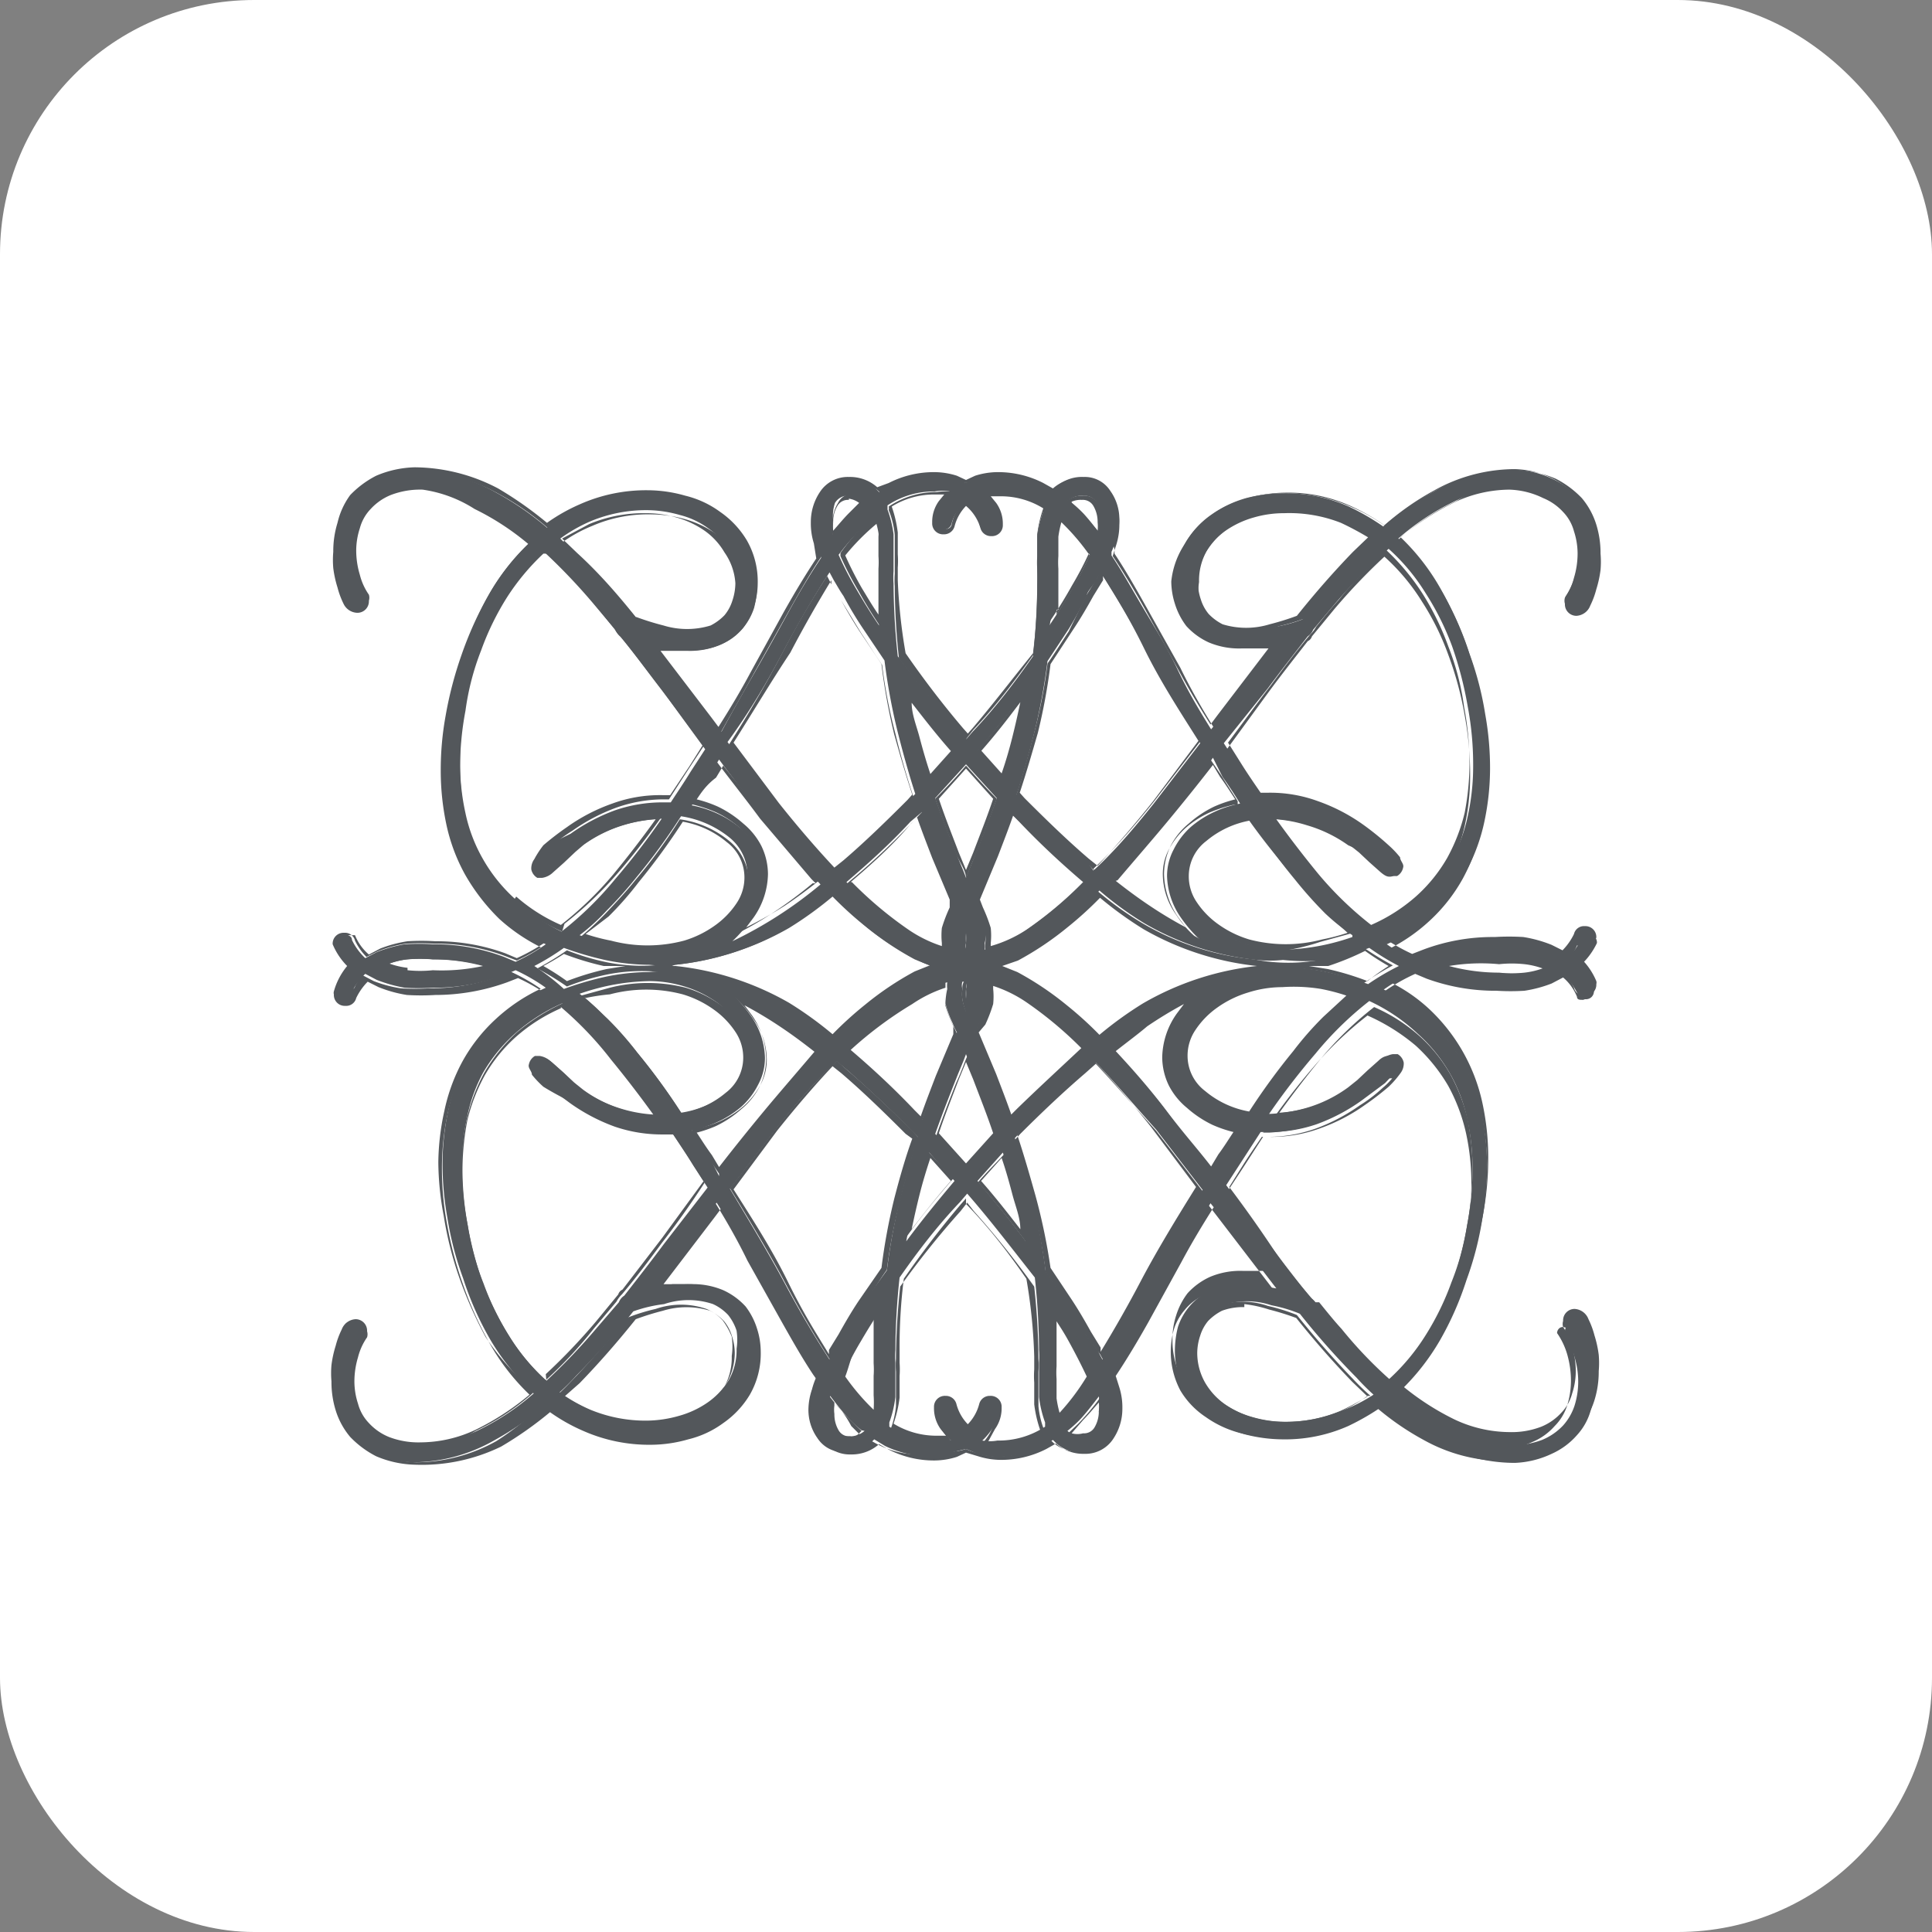 <?xml version="1.0" encoding="UTF-8"?> <svg xmlns="http://www.w3.org/2000/svg" viewBox="0 0 32 32"><rect x="0" y="0" width="32" height="32" fill="#808080" stroke="none"/> <defs> <style>.cls-1{fill:#fff;}.cls-2{fill:#53575b;}</style> </defs> <g id="Слой_2" data-name="Слой 2"> <g id="Слой_1-2" data-name="Слой 1"> <rect class="cls-1" width="32" height="32" rx="4.21"></rect> <path class="cls-2" d="M26.45,15.62h0a.06.06,0,0,0,0,0,.13.13,0,0,0-.14-.14c-.07,0-.12,0-.13.09a1,1,0,0,1-.22.3l0,0-.19-.1a2.42,2.42,0,0,0-.46-.13,3.89,3.89,0,0,0-.47,0,3.25,3.25,0,0,0-1.18.21l-.19.08a3.1,3.1,0,0,1-.5-.29,3,3,0,0,0,.76-.5,3.49,3.49,0,0,0,.56-.72,3.06,3.06,0,0,0,.3-.83,4.26,4.26,0,0,0,.09-.86,5,5,0,0,0-.08-.9,5.27,5.27,0,0,0-.26-1,5.18,5.18,0,0,0-.44-1A3.79,3.79,0,0,0,23.24,9l-.08-.08a4.11,4.11,0,0,1,.94-.62A2.24,2.24,0,0,1,25,8.07a1.47,1.47,0,0,1,.55.09,1,1,0,0,1,.35.24.92.92,0,0,1,.19.33,1.32,1.32,0,0,1,.06.39,1.4,1.4,0,0,1-.06.41,1.13,1.13,0,0,1-.16.35.12.12,0,0,0,0,.07c0,.1,0,.15.14.15s.13,0,.18-.14a1.16,1.16,0,0,0,.11-.27,2.82,2.82,0,0,0,.07-.31c0-.1,0-.19,0-.26a1.47,1.47,0,0,0-.07-.46,1,1,0,0,0-.23-.42,1.21,1.21,0,0,0-.42-.31,1.56,1.56,0,0,0-.61-.15,2.73,2.73,0,0,0-1.35.36,4.9,4.9,0,0,0-.84.58,4,4,0,0,0-.57-.33,2.57,2.57,0,0,0-1.1-.22,2.54,2.54,0,0,0-.6.08,1.87,1.87,0,0,0-.57.27,1.46,1.46,0,0,0-.43.46,1.36,1.36,0,0,0-.17.69,1.63,1.63,0,0,0,.05.36,1,1,0,0,0,.19.34.92.92,0,0,0,.35.26,1.19,1.19,0,0,0,.53.1h.2l.36-.06-.92,1.2-.17.21c-.2-.32-.39-.64-.56-1s-.37-.68-.56-1-.35-.61-.53-.88l0-.06a1.18,1.18,0,0,0,.07-.2,1.06,1.06,0,0,0,.06-.34.8.8,0,0,0-.15-.47.5.5,0,0,0-.44-.23.63.63,0,0,0-.44.15l-.06.06L17.26,8a1.71,1.71,0,0,0-.74-.17,1.12,1.12,0,0,0-.35.06L16,8l-.17-.07a1.12,1.12,0,0,0-.35-.06,1.71,1.71,0,0,0-.74.17l-.18.11-.06-.06a.63.63,0,0,0-.44-.15.5.5,0,0,0-.44.23.8.8,0,0,0-.15.47,1.06,1.06,0,0,0,.06.34,1.18,1.18,0,0,0,.07.2l0,.06c-.18.27-.36.57-.53.88s-.37.67-.56,1-.36.63-.56,1l-.17-.21-.92-1.2.36.06h.2a1.19,1.19,0,0,0,.53-.1.92.92,0,0,0,.35-.26,1,1,0,0,0,.19-.34,1.63,1.63,0,0,0,.05-.36A1.36,1.36,0,0,0,12.33,9a1.46,1.46,0,0,0-.43-.46,1.87,1.87,0,0,0-.57-.27,2.54,2.54,0,0,0-.6-.08,2.57,2.57,0,0,0-1.1.22,4,4,0,0,0-.57.33,4.9,4.9,0,0,0-.84-.58,2.73,2.73,0,0,0-1.35-.36,1.56,1.56,0,0,0-.61.15,1.21,1.21,0,0,0-.42.31,1,1,0,0,0-.23.42,1.47,1.47,0,0,0-.07.46c0,.07,0,.16,0,.26a2.82,2.82,0,0,0,.07.31,1.16,1.16,0,0,0,.11.27c0,.1.11.14.18.14s.14,0,.14-.15a.12.12,0,0,0,0-.07,1.13,1.13,0,0,1-.16-.35,1.4,1.4,0,0,1-.06-.41,1.32,1.32,0,0,1,.06-.39.92.92,0,0,1,.19-.33,1,1,0,0,1,.35-.24A1.47,1.47,0,0,1,7,8.07a2.24,2.24,0,0,1,.93.21,4.11,4.11,0,0,1,.94.62L8.76,9a3.79,3.79,0,0,0-.65.83,5.18,5.18,0,0,0-.44,1,5.27,5.27,0,0,0-.26,1,5,5,0,0,0-.08.9,4.26,4.26,0,0,0,.09.86,3.06,3.06,0,0,0,.3.83,3.49,3.49,0,0,0,.56.72,3,3,0,0,0,.76.5,3.1,3.1,0,0,1-.5.29l-.19-.08a3.25,3.25,0,0,0-1.18-.21,3.89,3.89,0,0,0-.47,0,2.42,2.42,0,0,0-.46.13l-.19.1,0,0a1,1,0,0,1-.22-.3c0-.06-.06-.09-.13-.09a.13.13,0,0,0-.14.14.06.06,0,0,0,0,0h0a1.19,1.19,0,0,0,.27.38,1.19,1.19,0,0,0-.27.38h0a.06.06,0,0,0,0,0,.13.13,0,0,0,.14.14c.07,0,.12,0,.13-.09a1,1,0,0,1,.22-.3l0,0,.19.1a2.42,2.42,0,0,0,.46.13,3.89,3.89,0,0,0,.47,0,3.25,3.25,0,0,0,1.18-.21l.19-.08a3.1,3.1,0,0,1,.5.29,3,3,0,0,0-.76.5,3.49,3.49,0,0,0-.56.72,3.06,3.06,0,0,0-.3.83,4.26,4.26,0,0,0-.09.86,5,5,0,0,0,.08.9,5.27,5.27,0,0,0,.26,1,5.18,5.18,0,0,0,.44,1,3.79,3.79,0,0,0,.65.83.6.6,0,0,1,.08.08,4.11,4.11,0,0,1-.94.62,2.24,2.24,0,0,1-.93.21,1.47,1.47,0,0,1-.55-.09,1,1,0,0,1-.35-.24.92.92,0,0,1-.19-.33,1.32,1.32,0,0,1-.06-.39,1.4,1.4,0,0,1,.06-.41A1.13,1.13,0,0,1,6,22.12a.12.12,0,0,0,0-.07c0-.1,0-.15-.14-.15s-.13,0-.18.14a1.16,1.16,0,0,0-.11.27,2.82,2.82,0,0,0-.07.31c0,.1,0,.19,0,.26a1.47,1.47,0,0,0,.07.46,1,1,0,0,0,.23.42,1.21,1.21,0,0,0,.42.31,1.56,1.56,0,0,0,.61.15,2.73,2.73,0,0,0,1.35-.36,4.9,4.9,0,0,0,.84-.58,4,4,0,0,0,.57.33,2.57,2.57,0,0,0,1.1.22,2.54,2.54,0,0,0,.6-.08,1.87,1.87,0,0,0,.57-.27,1.46,1.46,0,0,0,.43-.46,1.36,1.36,0,0,0,.17-.69,1.63,1.63,0,0,0-.05-.36,1,1,0,0,0-.19-.34.92.92,0,0,0-.35-.26,1.19,1.19,0,0,0-.53-.1h-.2l-.36.06.92-1.2.17-.21c.2.32.39.64.56.95s.37.68.56,1,.35.61.53.88l0,.06a1.18,1.18,0,0,0-.07.2,1.06,1.06,0,0,0-.06.34.8.8,0,0,0,.15.47.5.5,0,0,0,.44.23.63.63,0,0,0,.44-.15l.06-.06.18.11a1.71,1.71,0,0,0,.74.17,1.12,1.12,0,0,0,.35-.06L16,24l.17.07a1.12,1.12,0,0,0,.35.06,1.71,1.71,0,0,0,.74-.17l.18-.11.06.06a.63.63,0,0,0,.44.15.5.5,0,0,0,.44-.23.8.8,0,0,0,.15-.47,1.06,1.06,0,0,0-.06-.34,1.18,1.18,0,0,0-.07-.2l0-.06c.18-.27.36-.57.53-.88s.37-.67.56-1,.36-.63.56-.95l.17.21.92,1.2-.36-.06h-.2a1.19,1.19,0,0,0-.53.1.92.92,0,0,0-.35.26,1,1,0,0,0-.19.34,1.63,1.63,0,0,0-.05.36,1.36,1.36,0,0,0,.17.69,1.46,1.46,0,0,0,.43.46,1.87,1.87,0,0,0,.57.27,2.54,2.54,0,0,0,.6.08,2.57,2.57,0,0,0,1.1-.22,4,4,0,0,0,.57-.33,4.9,4.9,0,0,0,.84.58,2.73,2.73,0,0,0,1.35.36,1.56,1.56,0,0,0,.61-.15,1.21,1.21,0,0,0,.42-.31,1,1,0,0,0,.23-.42,1.47,1.47,0,0,0,.07-.46c0-.07,0-.16,0-.26a2.82,2.82,0,0,0-.07-.31,1.16,1.16,0,0,0-.11-.27c-.05-.1-.11-.14-.18-.14s-.14.05-.14.15a.12.12,0,0,0,0,.07,1.13,1.13,0,0,1,.16.35,1.4,1.4,0,0,1,.06.41,1.32,1.32,0,0,1-.06.39.92.92,0,0,1-.19.33,1,1,0,0,1-.35.24,1.47,1.47,0,0,1-.55.09,2.24,2.24,0,0,1-.93-.21,4.11,4.11,0,0,1-.94-.62.6.6,0,0,1,.08-.08,3.79,3.79,0,0,0,.65-.83,5.18,5.18,0,0,0,.44-1,5.27,5.27,0,0,0,.26-1,5,5,0,0,0,.08-.9,4.26,4.26,0,0,0-.09-.86,3.06,3.06,0,0,0-.3-.83,3.49,3.49,0,0,0-.56-.72,3,3,0,0,0-.76-.5,3.1,3.1,0,0,1,.5-.29l.19.08a3.25,3.25,0,0,0,1.18.21,3.89,3.89,0,0,0,.47,0,2.42,2.42,0,0,0,.46-.13l.19-.1,0,0a1,1,0,0,1,.22.3c0,.06.06.09.13.09a.13.13,0,0,0,.14-.14.06.06,0,0,0,0,0h0a1.19,1.19,0,0,0-.27-.38A1.19,1.19,0,0,0,26.45,15.62ZM21,10.4a1.27,1.27,0,0,1-.81,0A.8.8,0,0,1,20,10.2a.82.82,0,0,1-.14-.26,1,1,0,0,1,0-.3,1,1,0,0,1,.13-.52,1.24,1.24,0,0,1,.35-.37,1.35,1.35,0,0,1,.47-.22,2,2,0,0,1,.53-.08,2.39,2.39,0,0,1,.94.18,2.58,2.58,0,0,1,.51.29l-.28.28a11.36,11.36,0,0,0-.94,1.06A2.37,2.37,0,0,1,21,10.4Zm0,1c.23-.31.45-.59.66-.86a.23.23,0,0,0,.09-.11l.37-.44A10,10,0,0,1,23,9.09l0,0a3.33,3.33,0,0,1,.61.73,4.52,4.52,0,0,1,.44.88,6.17,6.17,0,0,1,.26,1,5.17,5.17,0,0,1,.09,1,3.81,3.81,0,0,1-.09.82,2.6,2.6,0,0,1-.29.76,2.66,2.66,0,0,1-.53.65,3,3,0,0,1-.78.5,5.62,5.62,0,0,1-.89-.87,11.93,11.93,0,0,1-.77-1,2.59,2.59,0,0,1,.62.1,2.22,2.22,0,0,1,.69.34l.15.12,0,0,.17.16.18.16c.08.07.12.08.15.08a.13.13,0,0,0,.14-.12h0a.17.17,0,0,0,0-.14L22.94,14l-.39-.29a3.09,3.09,0,0,0-.74-.39,2.41,2.41,0,0,0-.81-.13h-.16l-.33-.51-.24-.37Zm1.4,4.12a3.8,3.8,0,0,1-.51.14,3.69,3.69,0,0,1-.65.07,2,2,0,0,1-.58-.09,1.87,1.87,0,0,1-.53-.26,1.48,1.48,0,0,1-.37-.38.86.86,0,0,1-.14-.47.8.8,0,0,1,.3-.61,1.68,1.68,0,0,1,.8-.35,10,10,0,0,0,.73,1,6.85,6.85,0,0,0,.5.56A3.47,3.47,0,0,0,22.4,15.49Zm.67-1.2h0v.05S23.09,14.31,23.07,14.29Zm-2.82-1.45c.1.14.2.29.29.44a1.79,1.79,0,0,0-.41.13,1.69,1.69,0,0,0-.41.26,1.25,1.25,0,0,0-.28.37.93.93,0,0,0-.11.44,1.26,1.26,0,0,0,.23.69,2.24,2.24,0,0,0,.31.36,6.93,6.93,0,0,1-1.46-.94.46.46,0,0,1,.07-.07c.28-.3.56-.63.85-1s.51-.63.76-1ZM17.68,8.3a.37.37,0,0,1,.26-.09.25.25,0,0,1,.23.12.67.67,0,0,1,.08.3.53.53,0,0,1,0,.19.14.14,0,0,1,0,.06c-.1-.13-.2-.26-.3-.37a2.09,2.09,0,0,0-.22-.2Zm-.26,1.8c0-.15,0-.31,0-.49V9.42a1.48,1.48,0,0,1,0-.21c0-.1,0-.2,0-.32a1.59,1.59,0,0,1,.08-.33,3.88,3.88,0,0,1,.55.63h0a5.48,5.48,0,0,1-.3.58c-.1.17-.22.37-.37.59C17.41,10.27,17.41,10.18,17.42,10.1Zm.28.32A6.16,6.16,0,0,0,18,9.87c0-.07.1-.16.16-.26l.07-.13c.24.37.49.79.74,1.26s.57,1,.91,1.57l-.77,1c-.32.4-.64.78-1,1.11L18,14.26c-.35-.31-.71-.64-1.06-1a.94.94,0,0,1-.1-.1c.11-.34.21-.7.3-1.06a10.19,10.19,0,0,0,.21-1.15Zm-1.19,2.8c-.11.31-.23.62-.35.92-.05.13-.11.26-.16.4-.05-.14-.11-.27-.16-.4-.12-.3-.24-.61-.35-.92l.51-.56Zm-.32-.78c.27-.32.54-.65.8-1,0,.27-.11.53-.17.78s-.13.46-.21.69Zm-.13,3.82a.21.21,0,0,1,0,.12.67.67,0,0,1,0,.17,1.08,1.08,0,0,1-.06.2,1.08,1.08,0,0,1-.06-.2.67.67,0,0,1,0-.17.21.21,0,0,1,0-.12l.06,0Zm-.12-.52a.21.21,0,0,1,0-.12.67.67,0,0,1,0-.17,1.08,1.08,0,0,1,.06-.2,1.08,1.08,0,0,1,.06.2.67.67,0,0,1,0,.17.21.21,0,0,1,0,.12l-.06,0Zm-.55-2.83q-.12-.35-.21-.69c-.06-.25-.12-.51-.17-.78.26.35.53.68.8,1Zm-.12.54c.09.25.18.5.28.74s.19.47.3.71a1,1,0,0,0-.07.15,1.7,1.7,0,0,0-.12.33,1.12,1.12,0,0,0,0,.24.37.37,0,0,0,0,.11,1.9,1.9,0,0,1-.64-.29,6.41,6.41,0,0,1-1-.83l0,0c.35-.3.71-.62,1.06-1Zm.39,3.17a1.7,1.7,0,0,0,.12.33,1,1,0,0,0,.07.15c-.11.24-.2.47-.3.71s-.19.49-.28.74l-.16-.16c-.35-.35-.71-.67-1.06-1l0,0a6.41,6.41,0,0,1,1-.83,1.9,1.9,0,0,1,.64-.29.37.37,0,0,0,0,.11A1.12,1.12,0,0,0,15.66,16.62Zm-.27,2.47.42.47c-.27.32-.54.65-.8,1,.05-.27.11-.53.17-.78S15.31,19.32,15.39,19.09Zm.1-.31c.11-.31.23-.62.35-.92.05-.13.11-.26.16-.4.05.14.11.27.16.4.12.3.24.61.35.92l-.51.56Zm1.12.31q.12.35.21.69c.06.25.12.51.17.78-.26-.35-.53-.68-.8-1Zm.12-.54c-.09-.25-.18-.5-.28-.74s-.19-.47-.3-.71a1,1,0,0,0,.07-.15,1.7,1.7,0,0,0,.12-.33,1.12,1.12,0,0,0,0-.24.37.37,0,0,0,0-.11,1.9,1.9,0,0,1,.64.29,6.41,6.41,0,0,1,1,.83l0,0c-.35.3-.71.62-1.06,1Zm-.39-3.17a1.7,1.7,0,0,0-.12-.33,1,1,0,0,0-.07-.15c.11-.24.2-.47.3-.71s.19-.49.28-.74l.16.16c.35.35.71.67,1.06,1l0,0a6.41,6.41,0,0,1-1,.83,1.9,1.9,0,0,1-.64.29.37.37,0,0,0,0-.11A1.12,1.12,0,0,0,16.34,15.38Zm-.86-7.24a.69.69,0,0,1,.25,0,1.07,1.07,0,0,0-.14.16.56.56,0,0,0-.1.33.13.13,0,0,0,.14.14.13.13,0,0,0,.13-.09h0A.63.63,0,0,1,16,8.32a.63.63,0,0,1,.23.39h0a.13.13,0,0,0,.13.09.13.13,0,0,0,.14-.14.56.56,0,0,0-.1-.33,1.07,1.07,0,0,0-.14-.16.69.69,0,0,1,.25,0,1.39,1.39,0,0,1,.77.23l0,.07a1.89,1.89,0,0,0-.1.41c0,.15,0,.26,0,.36v.22a1.41,1.41,0,0,1,0,.21,11.73,11.73,0,0,1-.07,1.2c-.3.43-.62.85-1,1.25l-.12.14-.12-.14c-.34-.4-.66-.82-1-1.25a11.73,11.73,0,0,1-.07-1.2,1.41,1.41,0,0,1,0-.21V9.21c0-.1,0-.21,0-.36a1.89,1.89,0,0,0-.1-.41l0-.07A1.39,1.39,0,0,1,15.48,8.14Zm-1,.42a1.59,1.59,0,0,1,.08.33c0,.12,0,.22,0,.32a1.48,1.48,0,0,1,0,.21v.19c0,.18,0,.34,0,.49s0,.17,0,.26c-.15-.22-.27-.42-.37-.59a5.48,5.48,0,0,1-.3-.58h0A3.88,3.88,0,0,1,14.48,8.56Zm-.65-.23a.25.25,0,0,1,.23-.12.37.37,0,0,1,.26.09h0a2.09,2.09,0,0,0-.22.2c-.1.11-.2.24-.3.37a.14.14,0,0,1,0-.06.53.53,0,0,1,0-.19A.67.67,0,0,1,13.83,8.33ZM13,10.74c.25-.47.5-.89.74-1.26l.07.13c.06.1.11.19.16.26a6.16,6.16,0,0,0,.33.55l.35.52a10.19,10.19,0,0,0,.21,1.15c.09.36.19.72.3,1.06l-.1.1c-.35.37-.71.7-1.06,1l-.18.15c-.32-.33-.64-.71-1-1.11l-.77-1C12.43,11.77,12.74,11.24,13,10.74Zm-1.25,2.1.16-.26c.25.34.51.66.76,1s.57.67.85,1a.46.46,0,0,1,.07.07,6.93,6.93,0,0,1-1.46.94,2.24,2.24,0,0,0,.31-.36,1.26,1.26,0,0,0,.23-.69.93.93,0,0,0-.11-.44,1.25,1.25,0,0,0-.28-.37,1.69,1.69,0,0,0-.41-.26,1.79,1.79,0,0,0-.41-.13C11.55,13.13,11.65,13,11.75,12.84Zm.12,2.51a1.87,1.87,0,0,1-.53.26,2,2,0,0,1-.58.09,3.69,3.69,0,0,1-.65-.07,3.8,3.8,0,0,1-.51-.14,3.47,3.47,0,0,0,.45-.41,6.85,6.85,0,0,0,.5-.56,10,10,0,0,0,.73-1,1.68,1.68,0,0,1,.8.35.8.8,0,0,1,.3.61.86.86,0,0,1-.14.47A1.48,1.48,0,0,1,11.87,15.35ZM9.79,8.63a2.39,2.39,0,0,1,.94-.18,2,2,0,0,1,.53.08,1.35,1.35,0,0,1,.47.22,1.24,1.24,0,0,1,.35.37,1,1,0,0,1,.13.52,1,1,0,0,1,0,.3.82.82,0,0,1-.14.26.8.8,0,0,1-.25.18,1.27,1.27,0,0,1-.81,0,2.37,2.37,0,0,1-.47-.14A11.36,11.36,0,0,0,9.56,9.2l-.28-.28A2.58,2.58,0,0,1,9.79,8.63ZM8.52,14.88A2.66,2.66,0,0,1,8,14.23a2.6,2.6,0,0,1-.29-.76,3.81,3.81,0,0,1-.09-.82,5.17,5.17,0,0,1,.09-1,6.17,6.17,0,0,1,.26-1,5.16,5.16,0,0,1,.44-.88A3.33,3.33,0,0,1,9,9.13l0,0a10,10,0,0,1,.83.87l.37.44a.23.23,0,0,0,.09.11c.21.27.43.55.66.86l.73,1-.24.37c-.11.18-.22.34-.33.51H11a2.41,2.41,0,0,0-.81.13,3.09,3.09,0,0,0-.74.39L9.06,14l-.18.19a.17.17,0,0,0,0,.14h0a.13.13,0,0,0,.14.12s.07,0,.15-.08l.18-.16.17-.16,0,0L9.65,14a2.22,2.22,0,0,1,.69-.34,2.59,2.59,0,0,1,.62-.1,11.93,11.93,0,0,1-.77,1,5.62,5.62,0,0,1-.89.87A3,3,0,0,1,8.52,14.88Zm.41-.59s0,0,0,.05v-.05ZM6.74,16.12A1.25,1.25,0,0,1,6.35,16h0a1.25,1.25,0,0,1,.39-.11,3.11,3.11,0,0,1,.43,0,3.16,3.16,0,0,1,1,.15,3.16,3.16,0,0,1-1,.15A3.11,3.11,0,0,1,6.74,16.12ZM8.85,16a4,4,0,0,0,.49-.3,5.31,5.31,0,0,0,.68.2,3.63,3.63,0,0,0,.73.08,2.09,2.09,0,0,0,.43,0,4.64,4.64,0,0,0,1.87-.61,5.68,5.68,0,0,0,.74-.54,6.89,6.89,0,0,0,.57.53,4.85,4.85,0,0,0,.81.53,1.93,1.93,0,0,0,.39.15,1.93,1.93,0,0,0-.39.15,4.85,4.85,0,0,0-.81.53,6.89,6.89,0,0,0-.57.53,5.68,5.68,0,0,0-.74-.54,4.64,4.64,0,0,0-1.87-.61,2.09,2.09,0,0,0-.43,0,3.63,3.63,0,0,0-.73.08,5.31,5.31,0,0,0-.68.2A4,4,0,0,0,8.85,16Zm3.39,1a.86.86,0,0,1,.14.47.8.8,0,0,1-.3.61,1.68,1.68,0,0,1-.8.35,10,10,0,0,0-.73-1,6.85,6.85,0,0,0-.5-.56,3.47,3.47,0,0,0-.45-.41,3.8,3.8,0,0,1,.51-.14,3.69,3.69,0,0,1,.65-.07,2,2,0,0,1,.58.09,1.87,1.87,0,0,1,.53.26A1.48,1.48,0,0,1,12.24,17ZM11,21.6a1.27,1.27,0,0,1,.81,0,.8.8,0,0,1,.25.18.82.82,0,0,1,.14.26,1,1,0,0,1,0,.3,1,1,0,0,1-.13.52,1.24,1.24,0,0,1-.35.37,1.56,1.56,0,0,1-.47.22,2,2,0,0,1-.53.08,2.39,2.39,0,0,1-.94-.18,2.58,2.58,0,0,1-.51-.29,3.7,3.7,0,0,0,.28-.28,12.8,12.8,0,0,0,.94-1.06A2.37,2.37,0,0,1,11,21.6Zm0-1c-.23.31-.45.59-.66.86a.23.23,0,0,0-.09.11L9.88,22a10,10,0,0,1-.83.87l0,0a3.33,3.33,0,0,1-.61-.73A5.16,5.16,0,0,1,8,21.26a6.17,6.17,0,0,1-.26-1,5.17,5.17,0,0,1-.09-.95,3.81,3.81,0,0,1,.09-.82A2.6,2.6,0,0,1,8,17.77a2.66,2.66,0,0,1,.53-.65,3,3,0,0,1,.78-.5,5.62,5.62,0,0,1,.89.87,11.93,11.93,0,0,1,.77,1,2.59,2.59,0,0,1-.62-.1,2.22,2.22,0,0,1-.69-.34l-.15-.12,0,0-.17-.16-.18-.16c-.08-.07-.12-.08-.15-.08a.13.13,0,0,0-.14.12h0a.17.17,0,0,0,0,.14l.18.19.39.29a3.09,3.09,0,0,0,.74.39,2.41,2.41,0,0,0,.81.13h.16c.11.17.22.33.33.51l.24.37ZM8.93,17.71h0v-.05S8.91,17.69,8.93,17.71Zm2.82,1.45c-.1-.14-.2-.29-.29-.44a1.79,1.79,0,0,0,.41-.13,1.69,1.69,0,0,0,.41-.26,1.25,1.25,0,0,0,.28-.37.93.93,0,0,0,.11-.44,1.26,1.26,0,0,0-.23-.69,2.24,2.24,0,0,0-.31-.36,6.93,6.93,0,0,1,1.46.94.46.46,0,0,1-.07.07c-.28.3-.56.63-.85,1s-.51.63-.76,1Zm2.57,4.54a.37.37,0,0,1-.26.09.25.25,0,0,1-.23-.12.67.67,0,0,1-.08-.3.53.53,0,0,1,0-.19.14.14,0,0,1,0-.06c.1.13.2.26.3.37a2.09,2.09,0,0,0,.22.2Zm.26-1.8c0,.15,0,.31,0,.49v.19a1.48,1.48,0,0,1,0,.21c0,.1,0,.2,0,.32a1.59,1.59,0,0,1-.08.33,3.88,3.88,0,0,1-.55-.63h0a5.48,5.48,0,0,1,.3-.58c.1-.17.22-.37.37-.59C14.59,21.73,14.59,21.82,14.58,21.9Zm-.28-.32a6.16,6.16,0,0,0-.33.55l-.16.25-.07.14c-.24-.37-.49-.79-.74-1.26s-.57-1-.91-1.57l.77-1c.32-.4.64-.78,1-1.11l.18.15c.35.31.71.64,1.06,1l.1.1c-.11.34-.21.7-.3,1.06a10.19,10.19,0,0,0-.21,1.15Zm2.22,2.28a.69.69,0,0,1-.25,0,1.07,1.07,0,0,0,.14-.16.56.56,0,0,0,.1-.33.13.13,0,0,0-.14-.14.13.13,0,0,0-.13.09h0a.63.63,0,0,1-.23.39.63.63,0,0,1-.23-.39h0a.13.13,0,0,0-.13-.09.13.13,0,0,0-.14.14.56.56,0,0,0,.1.33,1.07,1.07,0,0,0,.14.16.69.69,0,0,1-.25,0,1.39,1.39,0,0,1-.77-.23l0-.07a1.84,1.84,0,0,0,.1-.42c0-.14,0-.25,0-.35v-.22a1.41,1.41,0,0,1,0-.21,11.73,11.73,0,0,1,.07-1.2c.3-.43.62-.85,1-1.25l.12-.14.12.14c.34.4.66.82,1,1.25a11.73,11.73,0,0,1,.07,1.2,1.41,1.41,0,0,1,0,.21v.22c0,.1,0,.21,0,.35a1.84,1.84,0,0,0,.1.42l0,.07A1.39,1.39,0,0,1,16.52,23.86Zm1-.42a1.59,1.59,0,0,1-.08-.33c0-.12,0-.22,0-.32a1.48,1.48,0,0,1,0-.21v-.19c0-.18,0-.34,0-.49s0-.17,0-.26c.15.22.27.42.37.59a5.48,5.48,0,0,1,.3.58h0A3.88,3.88,0,0,1,17.52,23.44Zm.65.23a.25.25,0,0,1-.23.12.37.37,0,0,1-.26-.09h0a2.09,2.09,0,0,0,.22-.2c.1-.11.2-.24.3-.37a.14.14,0,0,1,0,.06.53.53,0,0,1,0,.19A.67.67,0,0,1,18.17,23.67ZM19,21.26c-.25.47-.5.89-.74,1.26,0,0-.05-.09-.07-.14L18,22.13a6.16,6.16,0,0,0-.33-.55l-.35-.52a10.19,10.19,0,0,0-.21-1.15c-.09-.36-.19-.72-.3-1.06a.94.94,0,0,1,.1-.1c.35-.37.71-.7,1.06-1l.18-.15c.32.33.64.71,1,1.11l.77,1C19.57,20.23,19.26,20.76,19,21.26Zm1.25-2.1-.16.26c-.25-.34-.51-.66-.76-1s-.57-.67-.85-1a.46.46,0,0,1-.07-.07,6.93,6.93,0,0,1,1.46-.94,2.24,2.24,0,0,0-.31.36,1.26,1.26,0,0,0-.23.69.93.93,0,0,0,.11.44,1.25,1.25,0,0,0,.28.37,1.69,1.69,0,0,0,.41.26,1.79,1.79,0,0,0,.41.13C20.45,18.87,20.35,19,20.25,19.16Zm-.12-2.51a1.87,1.87,0,0,1,.53-.26,2,2,0,0,1,.58-.09,3.69,3.69,0,0,1,.65.07,3.8,3.8,0,0,1,.51.14,3.47,3.47,0,0,0-.45.41,6.85,6.85,0,0,0-.5.56,10,10,0,0,0-.73,1,1.68,1.68,0,0,1-.8-.35.8.8,0,0,1-.3-.61.86.86,0,0,1,.14-.47A1.48,1.48,0,0,1,20.13,16.65Zm2.08,6.72a2.39,2.39,0,0,1-.94.18,2,2,0,0,1-.53-.08,1.56,1.56,0,0,1-.47-.22,1.24,1.24,0,0,1-.35-.37,1,1,0,0,1-.13-.52,1,1,0,0,1,0-.3A.82.82,0,0,1,20,21.8a.8.8,0,0,1,.25-.18,1.27,1.27,0,0,1,.81,0,2.37,2.37,0,0,1,.47.14,12.8,12.8,0,0,0,.94,1.06,3.7,3.7,0,0,0,.28.28A2.58,2.58,0,0,1,22.21,23.37Zm1.27-6.25a2.66,2.66,0,0,1,.53.65,2.6,2.6,0,0,1,.29.76,3.81,3.81,0,0,1,.09.82,5.17,5.17,0,0,1-.09.95,6.17,6.17,0,0,1-.26,1,4.52,4.52,0,0,1-.44.88,3.33,3.33,0,0,1-.61.73l0,0a10,10,0,0,1-.83-.87l-.37-.44a.23.23,0,0,0-.09-.11c-.21-.27-.43-.55-.66-.86l-.73-1,.24-.37.33-.51H21a2.41,2.41,0,0,0,.81-.13,3.09,3.09,0,0,0,.74-.39l.39-.29.18-.19a.17.17,0,0,0,0-.14h0a.13.13,0,0,0-.14-.12s-.07,0-.15.08l-.18.16-.17.16,0,0-.15.12a2.22,2.22,0,0,1-.69.34,2.59,2.59,0,0,1-.62.1,11.93,11.93,0,0,1,.77-1,5.62,5.62,0,0,1,.89-.87A3,3,0,0,1,23.48,17.12Zm-.41.59s0,0,0-.05v.05Zm-.41-1.41a5.31,5.31,0,0,0-.68-.2,3.63,3.63,0,0,0-.73-.08,2.09,2.09,0,0,0-.43,0,4.64,4.64,0,0,0-1.87.61,5.68,5.68,0,0,0-.74.54,6.89,6.89,0,0,0-.57-.53,4.85,4.85,0,0,0-.81-.53,1.93,1.93,0,0,0-.39-.15,1.93,1.93,0,0,0,.39-.15,4.85,4.85,0,0,0,.81-.53,6.89,6.89,0,0,0,.57-.53,5.68,5.68,0,0,0,.74.54,4.64,4.64,0,0,0,1.87.61,2.09,2.09,0,0,0,.43,0A3.63,3.63,0,0,0,22,15.9a5.31,5.31,0,0,0,.68-.2,4,4,0,0,0,.49.3A4,4,0,0,0,22.66,16.3Zm3-.29a1.25,1.25,0,0,1-.39.11,3.11,3.11,0,0,1-.43,0,3.16,3.16,0,0,1-1-.15,3.16,3.16,0,0,1,1-.15,3.11,3.11,0,0,1,.43,0,1.25,1.25,0,0,1,.39.11h0Z"></path> <path class="cls-2" d="M6.87,24.26a1.73,1.73,0,0,1-.64-.14,1.61,1.61,0,0,1-.43-.32,1.26,1.26,0,0,1-.24-.44,1.59,1.59,0,0,1-.07-.48,1.57,1.57,0,0,1,0-.27,1.83,1.83,0,0,1,.07-.32,1.39,1.39,0,0,1,.1-.27.26.26,0,0,1,.23-.17.19.19,0,0,1,.19.2.17.17,0,0,1,0,.1,1,1,0,0,0-.15.33,1.39,1.39,0,0,0-.06.4,1.19,1.19,0,0,0,.06.37.73.73,0,0,0,.18.32.92.92,0,0,0,.33.23,1.36,1.36,0,0,0,.53.09,2.16,2.16,0,0,0,.91-.21,4.35,4.35,0,0,0,.89-.58l0,0a3.66,3.66,0,0,1-.66-.85,6,6,0,0,1-.45-1,6.3,6.3,0,0,1-.26-1,5,5,0,0,1-.08-.91,4.28,4.28,0,0,1,.09-.87,3,3,0,0,1,.31-.84,3.12,3.12,0,0,1,.57-.74,2.7,2.7,0,0,1,.69-.47,3.11,3.11,0,0,0-.4-.22l-.18.07a3.5,3.5,0,0,1-1.19.21,3.89,3.89,0,0,1-.47,0,2.15,2.15,0,0,1-.47-.13l-.18-.09a1,1,0,0,0-.19.27.17.17,0,0,1-.18.13.18.18,0,0,1-.19-.19.09.09,0,0,1,0-.05v0h0A1.13,1.13,0,0,1,5.75,16a1.13,1.13,0,0,1-.24-.36v0a.09.09,0,0,1,0,0,.18.18,0,0,1,.19-.19.17.17,0,0,1,.18.13,1,1,0,0,0,.19.27l.18-.09a2.15,2.15,0,0,1,.47-.13,3.89,3.89,0,0,1,.47,0,3.27,3.27,0,0,1,1.19.21l.18.07a3.11,3.11,0,0,0,.4-.22,3,3,0,0,1-.69-.47,3.33,3.33,0,0,1-.57-.74,3,3,0,0,1-.31-.84,4.28,4.28,0,0,1-.09-.87,5,5,0,0,1,.08-.91,6.3,6.3,0,0,1,.26-1,6,6,0,0,1,.45-1,3.66,3.66,0,0,1,.66-.85l0,0a4.35,4.35,0,0,0-.89-.58A2.16,2.16,0,0,0,7,8.11a1.36,1.36,0,0,0-.53.09.92.92,0,0,0-.33.23.73.73,0,0,0-.18.32,1.19,1.19,0,0,0-.06.37,1.39,1.39,0,0,0,.06.4,1,1,0,0,0,.15.33.17.17,0,0,1,0,.1.19.19,0,0,1-.19.2A.26.26,0,0,1,5.69,10a1.39,1.39,0,0,1-.1-.27,1.83,1.83,0,0,1-.07-.32,1.57,1.57,0,0,1,0-.27,1.59,1.59,0,0,1,.07-.48A1.26,1.26,0,0,1,5.8,8.2a1.61,1.61,0,0,1,.43-.32,1.73,1.73,0,0,1,.64-.14h0a3,3,0,0,1,1.38.35,6.06,6.06,0,0,1,.81.57,3,3,0,0,1,.55-.31,2.7,2.7,0,0,1,1.12-.23,2.27,2.27,0,0,1,.62.09,1.62,1.62,0,0,1,.58.27,1.52,1.52,0,0,1,.44.47,1.37,1.37,0,0,1,.18.72,1.24,1.24,0,0,1-.06.37,1.18,1.18,0,0,1-.19.37,1.14,1.14,0,0,1-.37.27,1.29,1.29,0,0,1-.55.1h-.2l-.24,0,.84,1.1.12.16c.19-.3.37-.6.53-.9l.55-1c.18-.32.36-.62.54-.89l0,0L13.48,9a1.1,1.1,0,0,1-.05-.35.89.89,0,0,1,.15-.5.55.55,0,0,1,.48-.25.68.68,0,0,1,.47.17l0,0L14.72,8a1.64,1.64,0,0,1,.76-.18,1.24,1.24,0,0,1,.37.06l.15.07.15-.07a1.24,1.24,0,0,1,.37-.06,1.64,1.64,0,0,1,.76.18l.16.09,0,0a.68.68,0,0,1,.47-.17.55.55,0,0,1,.48.25.89.89,0,0,1,.15.5,1.1,1.1,0,0,1-.05.35l-.06.19,0,0c.18.27.36.57.54.89l.55,1c.16.3.34.6.53.9l.12-.16.84-1.1-.24,0h-.2a1.29,1.29,0,0,1-.55-.1,1.14,1.14,0,0,1-.37-.27,1.18,1.18,0,0,1-.19-.37,1.24,1.24,0,0,1-.06-.37A1.37,1.37,0,0,1,19.63,9a1.52,1.52,0,0,1,.44-.47,1.62,1.62,0,0,1,.58-.27,2.27,2.27,0,0,1,.62-.09,2.7,2.7,0,0,1,1.12.23,3,3,0,0,1,.55.31,6.06,6.06,0,0,1,.81-.57,3,3,0,0,1,1.38-.35,1.73,1.73,0,0,1,.64.14,1.61,1.61,0,0,1,.43.32,1.26,1.26,0,0,1,.24.44,1.59,1.59,0,0,1,.07.48,1.57,1.57,0,0,1,0,.27,1.83,1.83,0,0,1-.07.32,1.39,1.39,0,0,1-.1.27.26.26,0,0,1-.23.17.19.19,0,0,1-.19-.2.17.17,0,0,1,0-.1,1,1,0,0,0,.15-.33,1.39,1.39,0,0,0,.06-.4,1.19,1.19,0,0,0-.06-.37.73.73,0,0,0-.18-.32.92.92,0,0,0-.33-.23A1.36,1.36,0,0,0,25,8.11a2.16,2.16,0,0,0-.91.21,4.35,4.35,0,0,0-.89.58l0,0a3.66,3.66,0,0,1,.66.85,6,6,0,0,1,.45,1,6.3,6.3,0,0,1,.26,1,5,5,0,0,1,.08.91,4.28,4.28,0,0,1-.09.87,3.14,3.14,0,0,1-.31.84,3.33,3.33,0,0,1-.57.74,2.7,2.7,0,0,1-.69.47,3.11,3.11,0,0,0,.4.22l.18-.07a3.27,3.27,0,0,1,1.19-.21,3.89,3.89,0,0,1,.47,0,2.15,2.15,0,0,1,.47.13l.18.09a1,1,0,0,0,.19-.27.17.17,0,0,1,.18-.13.18.18,0,0,1,.19.19.09.09,0,0,1,0,0v0h0a1.13,1.13,0,0,1-.24.36,1.13,1.13,0,0,1,.24.36v0a.09.09,0,0,1,0,.05.18.18,0,0,1-.19.19.17.17,0,0,1-.18-.13,1,1,0,0,0-.19-.27l-.18.09a2.15,2.15,0,0,1-.47.13,3.89,3.89,0,0,1-.47,0,3.5,3.5,0,0,1-1.19-.21l-.18-.07a3.11,3.11,0,0,0-.4.22,2.7,2.7,0,0,1,.69.47,3,3,0,0,1,.88,1.58,4.28,4.28,0,0,1,.09.87,5,5,0,0,1-.08.91,6.3,6.3,0,0,1-.26,1,6,6,0,0,1-.45,1,3.66,3.66,0,0,1-.66.85l0,0a4.35,4.35,0,0,0,.89.58,2.16,2.16,0,0,0,.91.21,1.36,1.36,0,0,0,.53-.09.92.92,0,0,0,.33-.23.73.73,0,0,0,.18-.32,1.19,1.19,0,0,0,.06-.37,1.39,1.39,0,0,0-.06-.4,1,1,0,0,0-.15-.33.17.17,0,0,1,0-.1.19.19,0,0,1,.19-.2.26.26,0,0,1,.23.17,1.39,1.39,0,0,1,.1.27,1.83,1.83,0,0,1,.07.32,1.57,1.57,0,0,1,0,.27,1.59,1.59,0,0,1-.07.48,1.26,1.26,0,0,1-.24.44,1.61,1.61,0,0,1-.43.32,1.73,1.73,0,0,1-.64.14h0a3,3,0,0,1-1.38-.35,6.06,6.06,0,0,1-.81-.57,3.7,3.7,0,0,1-.55.31,2.7,2.7,0,0,1-1.12.23,2.27,2.27,0,0,1-.62-.09,1.62,1.62,0,0,1-.58-.27,1.52,1.52,0,0,1-.44-.47,1.37,1.37,0,0,1-.18-.72,1.24,1.24,0,0,1,.06-.37,1.18,1.18,0,0,1,.19-.37,1.14,1.14,0,0,1,.37-.27,1.29,1.29,0,0,1,.55-.1h.2l.24,0-.84-1.1L20.1,20c-.19.3-.37.6-.53.9l-.55,1c-.18.32-.36.62-.54.89l0,0,.06.19a1.1,1.1,0,0,1,.05.35.89.89,0,0,1-.15.5.55.55,0,0,1-.48.25.68.68,0,0,1-.47-.17l0,0-.16.09a1.64,1.64,0,0,1-.76.18,1.24,1.24,0,0,1-.37-.06L16,24.06l-.15.07a1.24,1.24,0,0,1-.37.06,1.64,1.64,0,0,1-.76-.18l-.16-.09,0,0a.68.68,0,0,1-.47.17.55.55,0,0,1-.48-.25.89.89,0,0,1-.15-.5,1.1,1.1,0,0,1,.05-.35l.06-.19,0,0c-.18-.27-.36-.57-.54-.89l-.55-1c-.16-.3-.34-.6-.53-.9l-.12.16-.84,1.1.24,0h.2a1.29,1.29,0,0,1,.55.1,1.14,1.14,0,0,1,.37.27,1.18,1.18,0,0,1,.19.37,1.24,1.24,0,0,1,.06.37,1.37,1.37,0,0,1-.18.72,1.52,1.52,0,0,1-.44.47,1.62,1.62,0,0,1-.58.27,2.27,2.27,0,0,1-.62.09,2.7,2.7,0,0,1-1.12-.23,3,3,0,0,1-.55-.31,6.06,6.06,0,0,1-.81.57A3,3,0,0,1,6.87,24.26ZM5.92,22s-.1,0-.14.11a1.28,1.28,0,0,0-.1.26c0,.1,0,.2-.07.3s0,.19,0,.26a1.74,1.74,0,0,0,.06.45,1.07,1.07,0,0,0,.23.4,1.14,1.14,0,0,0,.4.3,1.47,1.47,0,0,0,.6.14,2.75,2.75,0,0,0,1.32-.35A4.49,4.49,0,0,0,9,23.24l0,0,0,0a3.39,3.39,0,0,0,.56.32,2.51,2.51,0,0,0,1.08.22,2.46,2.46,0,0,0,.59-.08,1.74,1.74,0,0,0,.55-.26,1.36,1.36,0,0,0,.42-.44,1.37,1.37,0,0,0,.11-1,.89.89,0,0,0-.18-.33,1,1,0,0,0-.33-.25,1.29,1.29,0,0,0-.51-.09h-.19l-.36.06-.13,0,.08-.1c.3-.39.62-.79.92-1.2l.21-.27,0,.06c.2.32.39.65.56,1l.56,1c.18.32.35.62.53.89l.05.07v0a1.46,1.46,0,0,0-.07.19,1.39,1.39,0,0,0-.05.33.82.82,0,0,0,.14.45.45.45,0,0,0,.4.2.6.6,0,0,0,.41-.14l0-.05,0,0,0,0,.18.1a1.47,1.47,0,0,0,.72.17,1,1,0,0,0,.33-.06A.85.85,0,0,0,16,24l0,0,0,0a.85.85,0,0,0,.17.06,1,1,0,0,0,.33.06,1.47,1.47,0,0,0,.72-.17l.18-.1,0,0,0,0,.05.05a.6.6,0,0,0,.41.14.45.45,0,0,0,.4-.2.82.82,0,0,0,.14-.45,1.39,1.39,0,0,0-.05-.33,1.46,1.46,0,0,0-.07-.19v0l0-.07c.18-.27.35-.57.53-.89l.56-1c.17-.31.36-.64.56-1l0-.06.21.27.92,1.2.08.1-.13,0-.36-.06h-.19a1.29,1.29,0,0,0-.51.09.85.85,0,0,0-.33.25.89.89,0,0,0-.18.33,1.37,1.37,0,0,0,.11,1,1.36,1.36,0,0,0,.42.44,1.74,1.74,0,0,0,.55.26,2.46,2.46,0,0,0,.59.08,2.51,2.51,0,0,0,1.08-.22,3.39,3.39,0,0,0,.56-.32l0,0,0,0a4.49,4.49,0,0,0,.83.58,2.75,2.75,0,0,0,1.33.35,1.46,1.46,0,0,0,.59-.14,1.14,1.14,0,0,0,.4-.3,1.07,1.07,0,0,0,.23-.4,1.74,1.74,0,0,0,.06-.45c0-.07,0-.15,0-.26s0-.2-.07-.3a1.28,1.28,0,0,0-.1-.26c0-.07-.09-.11-.14-.11s-.09.05-.09.1,0,0,0,0a1.2,1.2,0,0,1,.17.36,1.59,1.59,0,0,1,.06.43,1.39,1.39,0,0,1-.06.4.84.84,0,0,1-.21.35,1,1,0,0,1-.36.26A1.59,1.59,0,0,1,25,24a2.16,2.16,0,0,1-1-.22,3.91,3.91,0,0,1-.95-.63l-.05,0,0,0L23.2,23a4,4,0,0,0,.65-.82,6.92,6.92,0,0,0,.44-1,5.77,5.77,0,0,0,.25-1,4.88,4.88,0,0,0,.09-.89,4.11,4.11,0,0,0-.1-.85,3,3,0,0,0-.3-.82,2.78,2.78,0,0,0-.55-.7,2.91,2.91,0,0,0-.74-.5l-.07,0,.06,0a3.2,3.2,0,0,1,.51-.29h0l.19.08a3.32,3.32,0,0,0,1.16.2,3.73,3.73,0,0,0,.46,0,2.12,2.12,0,0,0,.45-.12l.19-.1,0,0,0,0a.82.82,0,0,1,.23.32h0c0,.05.05.05.08.05a.08.08,0,0,0,.09-.09v0a1,1,0,0,0-.25-.36l0,0,0,0a1,1,0,0,0,.25-.36v0a.08.08,0,0,0-.09-.09s-.07,0-.08,0h0a.82.82,0,0,1-.23.32l0,0h0l-.19-.1a2.12,2.12,0,0,0-.45-.12,3.73,3.73,0,0,0-.46,0,3.32,3.32,0,0,0-1.16.2l-.19.08h0a3.2,3.2,0,0,1-.51-.29l-.06,0,.07,0a2.91,2.91,0,0,0,.74-.5,2.78,2.78,0,0,0,.55-.7,3,3,0,0,0,.3-.82,4.11,4.11,0,0,0,.1-.85,4.88,4.88,0,0,0-.09-.89,5.77,5.77,0,0,0-.25-1,6.92,6.92,0,0,0-.44-1A4,4,0,0,0,23.2,9l-.08-.07,0,0,.05,0a3.91,3.91,0,0,1,.95-.63A2.16,2.16,0,0,1,25,8a1.59,1.59,0,0,1,.57.09,1,1,0,0,1,.36.26.84.84,0,0,1,.21.35,1.39,1.39,0,0,1,.06.4,1.59,1.59,0,0,1-.06.43,1.2,1.2,0,0,1-.17.36s0,0,0,0,0,.1.09.1.1,0,.14-.11a1.28,1.28,0,0,0,.1-.26c0-.1.05-.2.07-.3s0-.19,0-.26a1.74,1.74,0,0,0-.06-.45,1.07,1.07,0,0,0-.23-.4,1.14,1.14,0,0,0-.4-.3,1.47,1.47,0,0,0-.6-.14,2.75,2.75,0,0,0-1.32.35,4.49,4.49,0,0,0-.83.58l0,0,0,0a3.39,3.39,0,0,0-.56-.32,2.51,2.51,0,0,0-1.08-.22,2.46,2.46,0,0,0-.59.08,1.74,1.74,0,0,0-.55.26,1.36,1.36,0,0,0-.42.44,1.37,1.37,0,0,0-.11,1,.89.89,0,0,0,.18.33,1,1,0,0,0,.33.25,1.29,1.29,0,0,0,.51.09h.19l.36-.06.13,0-.08.1-.92,1.2-.21.27,0-.06c-.2-.32-.39-.65-.56-1l-.56-1c-.18-.32-.35-.62-.53-.89l0-.07v0A1.46,1.46,0,0,0,18.43,9a1.39,1.39,0,0,0,.05-.33.82.82,0,0,0-.14-.45.45.45,0,0,0-.4-.2.6.6,0,0,0-.41.14l-.05.05,0,0,0,0-.18-.1a1.47,1.47,0,0,0-.72-.17,1,1,0,0,0-.33.06A.85.85,0,0,0,16,8l0,0,0,0A.85.85,0,0,0,15.81,8a1,1,0,0,0-.33-.06,1.47,1.47,0,0,0-.72.17l-.18.1,0,0,0,0,0-.05A.6.6,0,0,0,14.06,8a.45.45,0,0,0-.4.2.82.82,0,0,0-.14.45,1.39,1.39,0,0,0,.05.33,1.46,1.46,0,0,0,.07.19v0l-.05.07c-.18.27-.35.57-.53.89l-.56,1c-.17.31-.36.64-.56,1l0,.06-.21-.27c-.3-.41-.62-.81-.92-1.2l-.08-.1.13,0,.36.06h.19a1.29,1.29,0,0,0,.51-.09,1,1,0,0,0,.33-.25A.89.89,0,0,0,12.4,10a1.37,1.37,0,0,0-.11-1,1.36,1.36,0,0,0-.42-.44,1.74,1.74,0,0,0-.55-.26,2.46,2.46,0,0,0-.59-.08,2.51,2.51,0,0,0-1.08.22,3.39,3.39,0,0,0-.56.32l0,0,0,0a4.49,4.49,0,0,0-.83-.58,2.75,2.75,0,0,0-1.33-.35A1.46,1.46,0,0,0,6.28,8a1.14,1.14,0,0,0-.4.3,1.07,1.07,0,0,0-.23.4,1.74,1.74,0,0,0-.06.45c0,.07,0,.15,0,.26s0,.2.07.3a1.28,1.28,0,0,0,.1.26c0,.07.09.11.14.11S6,10,6,10s0,0,0,0a1.2,1.2,0,0,1-.17-.36,1.59,1.59,0,0,1-.06-.43,1.39,1.39,0,0,1,.06-.4A.84.84,0,0,1,6,8.37a1,1,0,0,1,.36-.26A1.59,1.59,0,0,1,7,8a2.16,2.16,0,0,1,1,.22,3.91,3.91,0,0,1,.95.63l.05,0,0,0L8.8,9a4,4,0,0,0-.65.82,6.92,6.92,0,0,0-.44,1,5.77,5.77,0,0,0-.25,1,4.88,4.88,0,0,0-.09.89,4.11,4.11,0,0,0,.1.85,3,3,0,0,0,.3.82,2.78,2.78,0,0,0,.55.7,2.91,2.91,0,0,0,.74.5l.07,0-.06,0a3.2,3.2,0,0,1-.51.29h0l-.19-.08a3.32,3.32,0,0,0-1.16-.2,3.73,3.73,0,0,0-.46,0,2.12,2.12,0,0,0-.45.12l-.19.1,0,0,0,0a.82.82,0,0,1-.23-.32h0s0,0-.08,0a.08.08,0,0,0-.09.09v0a1,1,0,0,0,.25.36l0,0,0,0a1,1,0,0,0-.25.36v0a.08.08,0,0,0,.09.09s.07,0,.08-.05h0A.82.82,0,0,1,6,16.15l0,0h0l.19.1a2.12,2.12,0,0,0,.45.12,3.73,3.73,0,0,0,.46,0,3.32,3.32,0,0,0,1.16-.2l.19-.08h0a3.2,3.2,0,0,1,.51.29l.06,0-.07,0a2.91,2.91,0,0,0-.74.5,2.78,2.78,0,0,0-.55.7,3,3,0,0,0-.3.82,4.11,4.11,0,0,0-.1.85,4.88,4.88,0,0,0,.09.89,5.77,5.77,0,0,0,.25,1,6.92,6.92,0,0,0,.44,1A4,4,0,0,0,8.8,23l.08.07,0,0-.05,0a3.91,3.91,0,0,1-.95.63A2.16,2.16,0,0,1,7,24a1.59,1.59,0,0,1-.57-.09A1,1,0,0,1,6,23.63a.84.84,0,0,1-.21-.35,1.39,1.39,0,0,1-.06-.4,1.59,1.59,0,0,1,.06-.43A1.2,1.2,0,0,1,6,22.09s0,0,0,0S6,22,5.92,22Zm10.6,2a.84.84,0,0,1-.27,0l-.08,0,.07-.06a1,1,0,0,0,.13-.16.53.53,0,0,0,.09-.3.08.08,0,0,0-.09-.09.09.09,0,0,0-.09.06.72.72,0,0,1-.25.42l0,0,0,0a.72.72,0,0,1-.25-.42.09.09,0,0,0-.09-.06.08.08,0,0,0-.09.09.53.53,0,0,0,.09.3,1,1,0,0,0,.13.16l.07.06-.08,0a.84.84,0,0,1-.27,0,1.42,1.42,0,0,1-.8-.24l0,0,0,0a.14.14,0,0,0,0-.06,1.45,1.45,0,0,0,.1-.41c0-.14,0-.26,0-.35v-.22a1.41,1.41,0,0,1,0-.21,11.56,11.56,0,0,1,.07-1.2v0h0a14.42,14.42,0,0,1,1-1.25l.11-.14,0,0,0,0,.11.14a14.42,14.42,0,0,1,1,1.25h0v0a11.56,11.56,0,0,1,.07,1.2,1.41,1.41,0,0,1,0,.21v.22c0,.09,0,.21,0,.35a1.45,1.45,0,0,0,.1.41.14.14,0,0,0,0,.06l0,0,0,0A1.42,1.42,0,0,1,16.52,23.91Zm-.16-.11h.16a1.36,1.36,0,0,0,.71-.2l0,0a2.07,2.07,0,0,1-.1-.43c0-.14,0-.26,0-.36a1.55,1.55,0,0,1,0-.22v-.21A9,9,0,0,0,17,21.18c-.29-.42-.61-.84-1-1.24L16,19.85l-.08.09c-.34.4-.66.82-.95,1.24a9,9,0,0,0-.07,1.18v.21a1.55,1.55,0,0,1,0,.22c0,.1,0,.21,0,.36a2.07,2.07,0,0,1-.1.43l0,0a1.36,1.36,0,0,0,.71.2h.16l-.09-.11a.59.59,0,0,1-.11-.36.18.18,0,0,1,.19-.19.18.18,0,0,1,.18.13h0a.75.75,0,0,0,.19.34.75.75,0,0,0,.19-.34h0a.18.18,0,0,1,.18-.13.18.18,0,0,1,.19.19.59.59,0,0,1-.11.36Zm1.58,0a.4.4,0,0,1-.29-.11l0,0,0,0,.21-.2a4.05,4.05,0,0,0,.31-.36l.05-.07,0,.09s0,0,0,.06a.68.68,0,0,1,0,.2.62.62,0,0,1-.09.32l0,0,0,0A.27.27,0,0,1,17.94,23.84Zm-.19-.15a.36.36,0,0,0,.19,0,.2.2,0,0,0,.19-.1h0a.52.52,0,0,0,.07-.27.53.53,0,0,0,0-.14c-.09.1-.17.2-.26.29Zm-3.69.15a.27.27,0,0,1-.27-.15.62.62,0,0,1-.09-.32.68.68,0,0,1,0-.2s0,0,0-.06l0-.09.05.07a4.05,4.05,0,0,0,.31.36l.21.2,0,0-.05.05A.4.4,0,0,1,14.06,23.84Zm-.24-.61a.53.53,0,0,0,0,.14.52.52,0,0,0,.07.27.2.2,0,0,0,.19.1.36.36,0,0,0,.19,0l-.17-.17C14,23.43,13.91,23.33,13.82,23.23Zm7.45.37a2.08,2.08,0,0,1-.54-.08,1.58,1.58,0,0,1-.49-.23,1.12,1.12,0,0,1-.36-.39,1,1,0,0,1-.14-.54,1.12,1.12,0,0,1,0-.32,1.17,1.17,0,0,1,.15-.27.77.77,0,0,1,.27-.19,1.29,1.29,0,0,1,.84,0,3.2,3.2,0,0,1,.48.15h0c.32.4.63.75.93,1.06a3.83,3.83,0,0,0,.29.28l0,0-.05,0a2.39,2.39,0,0,1-.52.29l0,0,0,0A2.32,2.32,0,0,1,21.27,23.6Zm-.66-2a1,1,0,0,0-.37.06.86.86,0,0,0-.23.17.7.7,0,0,0-.13.24.93.93,0,0,0-.05.29,1,1,0,0,0,.13.49,1.15,1.15,0,0,0,.33.36,1.56,1.56,0,0,0,.47.22,1.79,1.79,0,0,0,.51.07,2.34,2.34,0,0,0,.93-.18,4.92,4.92,0,0,0,.45-.24l-.25-.24c-.3-.31-.61-.66-.93-1.06a4.39,4.39,0,0,0-.45-.14A2.1,2.1,0,0,0,20.61,21.6Zm-9.88,2a2.32,2.32,0,0,1-1-.19,2.39,2.39,0,0,1-.52-.29l-.05,0,0,0a3.83,3.83,0,0,0,.29-.28c.3-.31.61-.66.93-1.06h0a3.2,3.2,0,0,1,.48-.15h0a1.29,1.29,0,0,1,.84,0,.77.77,0,0,1,.27.19,1.17,1.17,0,0,1,.15.27,1.12,1.12,0,0,1,0,.32,1,1,0,0,1-.14.54,1.12,1.12,0,0,1-.36.39,1.69,1.69,0,0,1-.49.23A2.08,2.08,0,0,1,10.73,23.6Zm-1.38-.52a4.92,4.92,0,0,0,.45.24,2.34,2.34,0,0,0,.93.18,1.79,1.79,0,0,0,.51-.07,1.56,1.56,0,0,0,.47-.22,1.15,1.15,0,0,0,.33-.36,1,1,0,0,0,.13-.49.93.93,0,0,0-.05-.29.7.7,0,0,0-.13-.24.86.86,0,0,0-.23-.17,1.33,1.33,0,0,0-.78,0,4.39,4.39,0,0,0-.45.14c-.32.4-.63.75-.93,1.06Zm8.15.45,0-.07a1.87,1.87,0,0,1-.08-.34c0-.12,0-.23,0-.33s0-.15,0-.21v-.19c0-.18,0-.34,0-.49l0-.44.1.15a5.49,5.49,0,0,1,.37.6,5.48,5.48,0,0,1,.3.58v.05a4.5,4.5,0,0,1-.56.64Zm0-1.71v.08c0,.15,0,.31,0,.49v.19a1.48,1.48,0,0,0,0,.21c0,.09,0,.2,0,.32a1.69,1.69,0,0,0,.05.24A3.75,3.75,0,0,0,18,22.8c-.07-.15-.16-.33-.28-.55S17.57,22,17.46,21.82Zm-3,1.71-.05-.05a4.5,4.5,0,0,1-.56-.64v-.05c.08-.16.18-.36.31-.58a5.49,5.49,0,0,1,.37-.6l.1-.15,0,.44c0,.15,0,.32,0,.49v.19c0,.06,0,.14,0,.21s0,.21,0,.33a1.87,1.87,0,0,1-.08.34ZM14,22.8a3.75,3.75,0,0,0,.47.55,1.69,1.69,0,0,0,0-.24c0-.12,0-.23,0-.32a1.48,1.48,0,0,0,0-.21v-.19c0-.18,0-.34,0-.49v-.08c-.11.16-.19.3-.27.43S14.06,22.65,14,22.8Zm9,.18,0,0a10,10,0,0,1-.83-.87l-.37-.45v0a.13.13,0,0,0-.07-.08h0c-.21-.27-.44-.56-.66-.86l-.73-1,0,0v0l.25-.38.33-.51,0,0H21a2.36,2.36,0,0,0,.8-.14,3.11,3.11,0,0,0,.72-.38,2.43,2.43,0,0,0,.38-.29,1.17,1.17,0,0,0,.16-.16h0l-.06,0,0,0s0,0,0,0l0-.08H23s0,0-.12.07a1.2,1.2,0,0,0-.17.16l-.2.17-.15.13a2.35,2.35,0,0,1-.71.35,3.19,3.19,0,0,1-.63.1h-.1l.06-.08c.25-.36.51-.7.77-1a6.06,6.06,0,0,1,.9-.86l0,0h0a3.3,3.3,0,0,1,.8.5h0a2.84,2.84,0,0,1,.54.67,3,3,0,0,1,.29.77,3.84,3.84,0,0,1,.09.83,5.36,5.36,0,0,1-.09,1,5.6,5.6,0,0,1-.27,1,4.33,4.33,0,0,1-.44.89,3.17,3.17,0,0,1-.62.74l0,0Zm-1.15-1.41c.13.16.25.31.37.44a7.05,7.05,0,0,0,.79.83h0a3.48,3.48,0,0,0,.6-.72,4.49,4.49,0,0,0,.43-.88,4.3,4.3,0,0,0,.26-.95,5.07,5.07,0,0,0,.09-.94,4.45,4.45,0,0,0-.08-.81,3,3,0,0,0-.29-.75,2.57,2.57,0,0,0-.52-.64h0a2.84,2.84,0,0,0-.74-.47,5.73,5.73,0,0,0-.87.84c-.23.28-.47.59-.7.91a2.28,2.28,0,0,0,.51-.09,2.25,2.25,0,0,0,.68-.33l.14-.12.19-.18.18-.16a.33.33,0,0,1,.18-.09l.08,0v0a.21.21,0,0,1,.1.14.26.26,0,0,1-.05.17A1.59,1.59,0,0,1,23,18a4.65,4.65,0,0,1-.39.3,3,3,0,0,1-.75.39,2.3,2.3,0,0,1-.83.14h-.13c-.11.16-.22.32-.32.48l-.22.35c.24.32.47.64.71,1s.44.59.66.85A.47.47,0,0,1,21.79,21.57ZM9.06,23l0,0,0,0a3.17,3.17,0,0,1-.62-.74,4.33,4.33,0,0,1-.44-.89,5.6,5.6,0,0,1-.27-1,5.36,5.36,0,0,1-.09-1,3.84,3.84,0,0,1,.09-.83,3,3,0,0,1,.29-.77,2.84,2.84,0,0,1,.54-.67,3.3,3.3,0,0,1,.8-.5h0l0,0a6.06,6.06,0,0,1,.9.86c.26.31.52.65.77,1l.06.08H11a3.19,3.19,0,0,1-.63-.1,2.35,2.35,0,0,1-.71-.35L9.47,18l-.2-.17a1.2,1.2,0,0,0-.17-.16C9,17.57,9,17.56,9,17.56H8.93l0,.08s0,0,0,0l0,0-.05,0h0l.16.16a3.27,3.27,0,0,0,.38.29,3.11,3.11,0,0,0,.72.38,2.36,2.36,0,0,0,.8.14h.18l0,0,.33.51.25.38v0l0,0-.73,1h0l-.66.86h0a.13.13,0,0,0-.07.08v0l-.37.45a10,10,0,0,1-.83.87Zm.23-6.3a2.84,2.84,0,0,0-.74.47,2.57,2.57,0,0,0-.52.64,3,3,0,0,0-.29.75,4.45,4.45,0,0,0-.08.81,5.07,5.07,0,0,0,.09.94,4.3,4.3,0,0,0,.26.95,4.49,4.49,0,0,0,.43.88,3.48,3.48,0,0,0,.6.72h0A7.05,7.05,0,0,0,9.84,22l.37-.44a.47.47,0,0,1,.09-.12c.22-.26.44-.55.66-.85h0c.24-.31.47-.63.71-1l-.22-.35c-.1-.16-.21-.32-.32-.48H11a2.3,2.3,0,0,1-.83-.14,3,3,0,0,1-.75-.39A4.65,4.65,0,0,1,9,18a1.59,1.59,0,0,1-.19-.2c0-.06-.07-.11-.05-.17a.21.21,0,0,1,.1-.14v0l.08,0a.33.33,0,0,1,.18.09l.18.16.19.18.14.12a2.25,2.25,0,0,0,.68.33,2.28,2.28,0,0,0,.51.09c-.23-.32-.47-.63-.7-.91A5.73,5.73,0,0,0,9.29,16.68Zm9,5.94,0-.08-.07-.13L18,22.15l-.33-.54c-.12-.18-.23-.36-.35-.53h0a8.51,8.51,0,0,0-.22-1.14q-.14-.54-.3-1.05v0l0,0,.1-.11c.36-.36.72-.7,1.07-1l.18-.16,0,0,0,0c.31.33.64.71,1,1.11l.77,1,0,0,0,0c-.34.54-.65,1.06-.91,1.56h0c-.25.47-.5.9-.74,1.27ZM17.4,21l.34.51c.12.18.23.37.33.55l.16.26,0,.07c.22-.36.45-.76.68-1.2h0c.26-.49.57-1,.9-1.53l-.75-1c-.31-.39-.62-.75-.92-1.07l-.15.12c-.35.3-.7.64-1.06,1l-.08.09c.11.33.21.68.3,1A10,10,0,0,1,17.4,21Zm-3.66,1.58,0-.07c-.24-.37-.49-.8-.74-1.27s-.57-1-.91-1.56l0,0,0,0,.77-1c.32-.4.65-.78,1-1.11l0,0,0,0,.18.16c.35.3.71.64,1.07,1l.1.11,0,0v0q-.17.51-.3,1.05a8.51,8.51,0,0,0-.22,1.14h0c-.12.17-.23.35-.35.53h0l-.33.54-.16.26-.07.13ZM12.15,19.7c.33.52.64,1,.9,1.53s.46.84.68,1.2l0-.07.16-.26c.1-.18.21-.37.33-.55h0L14.6,21a10,10,0,0,1,.21-1.14c.09-.35.19-.7.3-1L15,18.78c-.36-.36-.71-.7-1.06-1l-.15-.12c-.3.32-.61.68-.92,1.07Zm4.92,1.05L17,20.58c-.25-.34-.52-.67-.8-1l0,0,0,0c.14-.16.29-.31.43-.46l.05-.07,0,.08.21.7c.06.25.12.51.17.78Zm-.82-1.19c.23.26.44.53.65.8,0-.19-.08-.38-.13-.57s-.11-.41-.18-.61Zm-1.32,1.19,0-.2q.07-.4.18-.78c.06-.23.13-.47.2-.7l0-.08.05.07c.14.15.29.3.43.46l0,0,0,0c-.28.32-.55.65-.8,1Zm.48-1.57c-.07.21-.13.41-.18.61s-.09.38-.13.57c.21-.27.42-.54.65-.8Zm4.68.32,0-.05c-.25-.34-.51-.66-.76-1l-.85-1-.1-.11,0,0a7.21,7.21,0,0,1,.6-.45,6.15,6.15,0,0,1,.87-.49l.3-.14-.25.22a1.72,1.72,0,0,0-.3.35,1.16,1.16,0,0,0-.22.66.87.87,0,0,0,.1.42,1.31,1.31,0,0,0,.27.35,1.62,1.62,0,0,0,.4.26,1.69,1.69,0,0,0,.4.12l.07,0,0,.06-.28.44-.17.25Zm-1.61-2.09,0,0c.28.3.57.63.85,1s.49.6.73.91l.12-.2h0c.09-.12.17-.25.25-.37a2.06,2.06,0,0,1-.35-.12,1.81,1.81,0,0,1-.42-.28,1.17,1.17,0,0,1-.3-.37,1.08,1.08,0,0,1-.11-.47,1.29,1.29,0,0,1,.24-.72l.12-.16A6.79,6.79,0,0,0,19,17C18.86,17.12,18.67,17.26,18.48,17.41ZM11.91,19.5l0-.06-.17-.25h0l-.28-.44,0-.06.07,0a1.69,1.69,0,0,0,.4-.12,1.62,1.62,0,0,0,.4-.26,1.31,1.31,0,0,0,.27-.35.87.87,0,0,0,.1-.42,1.16,1.16,0,0,0-.22-.66,1.72,1.72,0,0,0-.3-.35l-.25-.22.3.14a6.15,6.15,0,0,1,.87.49,7.21,7.21,0,0,1,.6.45l.05,0-.06.06,0,.05-.85,1c-.25.31-.51.63-.76,1Zm-.37-.74c.08.12.16.25.25.37h0l.12.2c.24-.31.49-.62.73-.91s.57-.67.85-1l0,0c-.19-.15-.38-.29-.56-.41a6.79,6.79,0,0,0-.6-.36l.12.16a1.29,1.29,0,0,1,.24.72,1.08,1.08,0,0,1-.11.47,1.17,1.17,0,0,1-.3.37,1.81,1.81,0,0,1-.42.28A2.06,2.06,0,0,1,11.54,18.76Zm4.46.65,0,0c-.16-.19-.34-.38-.51-.55l0,0v0c.11-.32.23-.63.35-.93.06-.13.11-.26.16-.39l.05-.11.05.11c.05.13.1.26.16.39.12.3.24.61.35.93v0l0,0c-.17.17-.34.36-.51.55Zm-.45-.64.45.5.45-.5c-.1-.3-.22-.6-.33-.89L16,17.59l-.12.29C15.77,18.17,15.65,18.47,15.55,18.77Zm-.26-.13-.06-.05-.15-.16c-.36-.35-.71-.68-1.06-1l-.08-.07,0,0a6,6,0,0,1,1-.84,1.89,1.89,0,0,1,.65-.3l.07,0,0,.08v.1a1.11,1.11,0,0,0,0,.23h0a2,2,0,0,0,.11.32l.08.17v0l-.3.71c-.09.23-.19.48-.28.74Zm-1.2-1.25c.34.29.7.62,1.06,1l.1.1c.08-.23.17-.46.25-.67l.29-.69,0-.13a2.54,2.54,0,0,1-.13-.34h0a1.21,1.21,0,0,1,0-.25v-.05a2.15,2.15,0,0,0-.55.27A6.36,6.36,0,0,0,14.09,17.39Zm2.62,1.25,0-.07c-.09-.26-.19-.51-.28-.74l-.3-.71v0l.08-.17a2,2,0,0,0,.11-.32,1.11,1.11,0,0,0,0-.23v-.1l0-.08.07,0a1.89,1.89,0,0,1,.65.3,6,6,0,0,1,1,.84l0,0-.08.07c-.35.29-.7.62-1.06,1l-.15.16Zm-.5-1.54.29.69c.08.21.17.44.25.67l.1-.1c.36-.35.72-.68,1.06-1A6.36,6.36,0,0,0,17,16.6a2.15,2.15,0,0,0-.55-.27v.05a1.21,1.21,0,0,1,0,.25,2.54,2.54,0,0,1-.13.34Zm4.53,1.42h0a1.63,1.63,0,0,1-.82-.36.87.87,0,0,1-.32-.65.86.86,0,0,1,.15-.49,1.31,1.31,0,0,1,.38-.4,1.93,1.93,0,0,1,.54-.26,2.56,2.56,0,0,1,1.26,0l.51.14.09,0-.07.05L22,17c-.17.18-.34.36-.5.56a8.61,8.61,0,0,0-.73,1Zm.5-2.17a1.88,1.88,0,0,0-.57.09,1.73,1.73,0,0,0-.51.25h0a1.4,1.4,0,0,0-.36.37.76.76,0,0,0-.13.44.73.73,0,0,0,.29.57,1.55,1.55,0,0,0,.73.34,11,11,0,0,1,.73-1,5.37,5.37,0,0,1,.5-.57l.38-.35a3.25,3.25,0,0,0-.42-.11A2.79,2.79,0,0,0,21.24,16.35Zm-10,2.17,0,0a8.61,8.61,0,0,0-.73-1c-.16-.2-.33-.38-.5-.56l-.44-.41-.07-.05.09,0,.51-.14a2.56,2.56,0,0,1,1.26,0,1.93,1.93,0,0,1,.54.26,1.31,1.31,0,0,1,.38.4h0a.86.86,0,0,1,.15.49.87.87,0,0,1-.32.65,1.63,1.63,0,0,1-.82.36Zm-1.56-2,.38.35a5.37,5.37,0,0,1,.5.57,11,11,0,0,1,.73,1,1.55,1.55,0,0,0,.73-.34.73.73,0,0,0,.29-.57.76.76,0,0,0-.13-.44,1.4,1.4,0,0,0-.36-.37,1.73,1.73,0,0,0-.51-.25,2.36,2.36,0,0,0-1.21,0A3.25,3.25,0,0,0,9.7,16.53Zm8.51.74,0,0c-.2-.19-.39-.37-.57-.52a4.85,4.85,0,0,0-.81-.53,1.74,1.74,0,0,0-.38-.14L16.24,16l.18-.05a1.74,1.74,0,0,0,.38-.14,4.85,4.85,0,0,0,.81-.53c.18-.15.37-.33.57-.52l0,0,0,0a5.41,5.41,0,0,0,.74.53,4.49,4.49,0,0,0,1.85.6,2.93,2.93,0,0,0,1.14,0,4,4,0,0,0,.67-.2h0a4.94,4.94,0,0,0,.49.3l.08,0-.08,0a4.94,4.94,0,0,0-.49.3h0a4,4,0,0,0-.67-.2,3.14,3.14,0,0,0-1.14,0,4.65,4.65,0,0,0-1.85.61,5.41,5.41,0,0,0-.74.53ZM16.6,16l.25.1a5.11,5.11,0,0,1,.82.55,6,6,0,0,1,.54.49,6.15,6.15,0,0,1,.72-.52A4.79,4.79,0,0,1,20.82,16h0a4.79,4.79,0,0,1-1.88-.61,6.15,6.15,0,0,1-.72-.52,6,6,0,0,1-.54.49,5.11,5.11,0,0,1-.82.55Zm5.08,0,.31.05a4.6,4.6,0,0,1,.66.2A4.25,4.25,0,0,1,23,16a4.25,4.25,0,0,1-.39-.25A4.6,4.6,0,0,1,22,16Zm-7.89,1.27,0,0a5.41,5.41,0,0,0-.74-.53,4.49,4.49,0,0,0-1.85-.6,2.93,2.93,0,0,0-1.14,0,4,4,0,0,0-.67.2h0a4.94,4.94,0,0,0-.49-.3l-.08,0,.08,0a4.94,4.94,0,0,0,.49-.3h0a4,4,0,0,0,.67.2,2.93,2.93,0,0,0,1.14,0,4.49,4.49,0,0,0,1.85-.6,5.41,5.41,0,0,0,.74-.53l0,0,0,0c.2.19.39.37.57.52a4.85,4.85,0,0,0,.81.53,1.74,1.74,0,0,0,.38.14l.18.05-.18.05a1.74,1.74,0,0,0-.38.14,4.85,4.85,0,0,0-.81.53c-.18.15-.37.33-.57.52ZM11.13,16h.06a4.79,4.79,0,0,1,1.88.61,6.15,6.15,0,0,1,.72.52,6,6,0,0,1,.54-.49,5.11,5.11,0,0,1,.82-.55l.25-.1-.25-.1a5.11,5.11,0,0,1-.82-.55,6,6,0,0,1-.54-.49,6.15,6.15,0,0,1-.72.52,4.79,4.79,0,0,1-1.89.61ZM9,16a4.25,4.25,0,0,1,.39.25,4.6,4.6,0,0,1,.66-.2l.31-.05L10,16a4.6,4.6,0,0,1-.66-.2A4.25,4.25,0,0,1,9,16Zm7,.88L16,16.77a1.15,1.15,0,0,1-.06-.21.67.67,0,0,1,0-.18.22.22,0,0,1,.05-.16.11.11,0,0,1,.08,0h0a.11.11,0,0,1,.08,0h0a.21.21,0,0,1,.05.15.68.68,0,0,1,0,.19,1.15,1.15,0,0,1-.06.21Zm0-.59s0,0,0,.09a1.37,1.37,0,0,0,0,.16s0,0,0,.06,0,0,0-.06a1.37,1.37,0,0,0,0-.16.22.22,0,0,0,0-.09h0Zm8.85-.09a3.29,3.29,0,0,1-1-.15L23.68,16l.14-.05a3.29,3.29,0,0,1,1-.15,3.25,3.25,0,0,1,.44,0,1.68,1.68,0,0,1,.4.11l.12.06-.09,0,0,0v.05h0a1.68,1.68,0,0,1-.4.11A3.25,3.25,0,0,1,24.83,16.2ZM24,16a3.2,3.2,0,0,0,.83.11,2,2,0,0,0,.42,0,1.32,1.32,0,0,0,.3-.07,1.32,1.32,0,0,0-.3-.07,2,2,0,0,0-.42,0A3.2,3.2,0,0,0,24,16Zm-16.83.2a3.25,3.25,0,0,1-.44,0h0a1.68,1.68,0,0,1-.4-.11L6.21,16l.12-.06a1.68,1.68,0,0,1,.4-.11,3.25,3.25,0,0,1,.44,0,3.29,3.29,0,0,1,1,.15l.14.05-.14.05A3.29,3.29,0,0,1,7.17,16.2Zm-.42-.13a2,2,0,0,0,.42,0A3.2,3.2,0,0,0,8,16a3.2,3.2,0,0,0-.83-.11,2,2,0,0,0-.42,0,1.32,1.32,0,0,0-.3.07,1.32,1.32,0,0,0,.3.07ZM16,15.82h0a.11.11,0,0,1-.08,0,.21.21,0,0,1-.05-.15.68.68,0,0,1,0-.19,1.15,1.15,0,0,1,.06-.21l.05-.11.05.11a1.15,1.15,0,0,1,.06.21.67.67,0,0,1,0,.18.22.22,0,0,1-.05.16.11.11,0,0,1-.08,0Zm0-.11h0s0,0,0-.09a1.37,1.37,0,0,0,0-.16s0,0,0-.06l0,.06a1.37,1.37,0,0,0,0,.16A.22.22,0,0,0,16,15.71Zm0,0Zm.32.09,0-.08v-.1a1.11,1.11,0,0,0,0-.23h0a2,2,0,0,0-.11-.32l-.08-.17v0l.3-.71c.09-.23.19-.48.28-.74l0-.07.06.05.15.16c.36.35.71.68,1.06,1l.08.07,0,0a5.64,5.64,0,0,1-1,.84,1.89,1.89,0,0,1-.65.3Zm-.09-.9.05.13a2.54,2.54,0,0,1,.13.34h0a1.21,1.21,0,0,1,0,.25v.05A2.15,2.15,0,0,0,17,15.4a6.36,6.36,0,0,0,.94-.79c-.34-.29-.7-.62-1.06-1l-.1-.1c-.08.23-.17.46-.25.67Zm-.51.9-.07,0a1.89,1.89,0,0,1-.65-.3,5.64,5.64,0,0,1-1-.84l0,0,.08-.07c.35-.29.7-.62,1.06-1l.15-.16.06-.05,0,.07c.09.26.19.51.28.74l.3.71v0l-.08.17a2,2,0,0,0-.11.32,1.11,1.11,0,0,0,0,.23v.1Zm-1.61-1.19a6.36,6.36,0,0,0,.94.79,2.15,2.15,0,0,0,.55.27v-.05a1.21,1.21,0,0,1,0-.25,2.54,2.54,0,0,1,.13-.34l0-.13-.29-.69c-.08-.21-.17-.44-.25-.67l-.1.1C14.79,14,14.43,14.32,14.09,14.61Zm7.15,1.14a2.09,2.09,0,0,1-.6-.1,1.93,1.93,0,0,1-.54-.26,1.31,1.31,0,0,1-.38-.4.86.86,0,0,1-.15-.49.87.87,0,0,1,.32-.65,1.63,1.63,0,0,1,.82-.36h0l0,0a8.61,8.61,0,0,0,.73,1c.16.2.33.38.5.56a5.76,5.76,0,0,0,.44.41l.07,0-.09,0-.51.14A3.7,3.7,0,0,1,21.24,15.75Zm-.55-2.16a1.55,1.55,0,0,0-.73.34.73.73,0,0,0-.29.57.76.76,0,0,0,.13.44,1.4,1.4,0,0,0,.36.37,1.73,1.73,0,0,0,.51.25,2.36,2.36,0,0,0,1.21,0,3.25,3.25,0,0,0,.42-.11l-.38-.35a5.37,5.37,0,0,1-.5-.57A11,11,0,0,1,20.69,13.59Zm-9.93,2.16a3.7,3.7,0,0,1-.66-.07l-.51-.14-.09,0,.07,0a5.76,5.76,0,0,0,.44-.41c.17-.18.34-.36.5-.56a8.61,8.61,0,0,0,.73-1l0,0h0a1.63,1.63,0,0,1,.82.36.87.87,0,0,1,.32.65.86.86,0,0,1-.15.49,1.31,1.31,0,0,1-.38.4h0a1.93,1.93,0,0,1-.54.26A2.09,2.09,0,0,1,10.76,15.75ZM9.7,15.47a3.25,3.25,0,0,0,.42.11,2.36,2.36,0,0,0,1.21,0,1.73,1.73,0,0,0,.51-.25h0a1.4,1.4,0,0,0,.36-.37.76.76,0,0,0,.13-.44.73.73,0,0,0-.29-.57,1.55,1.55,0,0,0-.73-.34,11,11,0,0,1-.73,1,5.37,5.37,0,0,1-.5.57Zm10.45.24-.3-.14a6.15,6.15,0,0,1-.87-.49,7.21,7.21,0,0,1-.6-.45l0,0,0,0,.06-.06.85-1c.25-.31.51-.63.76-1l0-.05,0,.06.17.25h0l.28.44,0,.06h-.07a2.34,2.34,0,0,0-.4.13,1.62,1.62,0,0,0-.4.26,1.31,1.31,0,0,0-.27.35.87.87,0,0,0-.1.42,1.16,1.16,0,0,0,.22.66,1.72,1.72,0,0,0,.3.35Zm-1.67-1.12c.19.15.38.29.56.41a6.79,6.79,0,0,0,.6.36l-.12-.16a1.29,1.29,0,0,1-.24-.72,1.08,1.08,0,0,1,.11-.47,1.17,1.17,0,0,1,.3-.37,1.81,1.81,0,0,1,.42-.28,2.06,2.06,0,0,1,.35-.12c-.08-.12-.16-.25-.25-.37h0l-.12-.2c-.24.31-.49.62-.73.91s-.57.67-.85,1Zm-6.63,1.12.25-.22a1.72,1.72,0,0,0,.3-.35,1.16,1.16,0,0,0,.22-.66.87.87,0,0,0-.1-.42,1.31,1.31,0,0,0-.27-.35,1.62,1.62,0,0,0-.4-.26,2.34,2.34,0,0,0-.4-.13h-.07l0-.06.28-.44h0l.17-.25,0-.06,0,.05c.25.34.51.66.76,1l.85,1,.07.07,0,0-.05,0a7.21,7.21,0,0,1-.6.45,6.15,6.15,0,0,1-.87.49Zm-.31-2.47a2.06,2.06,0,0,1,.35.12,1.81,1.81,0,0,1,.42.28,1.17,1.17,0,0,1,.3.37,1.08,1.08,0,0,1,.11.47,1.29,1.29,0,0,1-.24.72l-.12.16A6.79,6.79,0,0,0,13,15c.18-.12.37-.26.56-.41l0,0c-.28-.3-.57-.63-.85-1s-.49-.6-.73-.91l-.12.2C11.7,13,11.62,13.12,11.54,13.24Zm11.15,2.19,0,0a6.06,6.06,0,0,1-.9-.86c-.26-.31-.52-.65-.77-1l-.06-.08H21a3.19,3.19,0,0,1,.63.1,2.35,2.35,0,0,1,.71.35l.15.13.2.17a1.2,1.2,0,0,0,.17.16c.08.06.1.07.12.07h.05l0-.08,0,0,0-.05.06,0h0a1.17,1.17,0,0,0-.16-.16,2.43,2.43,0,0,0-.38-.29,3.11,3.11,0,0,0-.72-.38,2.36,2.36,0,0,0-.8-.14h-.18l0,0-.33-.51-.25-.38v0l0,0,.73-1h0c.22-.3.45-.59.66-.86h0a.13.13,0,0,0,.07-.08v0l.37-.45a10,10,0,0,1,.83-.87l0,0,0,0,0,0a3.43,3.43,0,0,1,.62.74,4.33,4.33,0,0,1,.44.89,5.6,5.6,0,0,1,.27,1,5.36,5.36,0,0,1,.09,1,3.84,3.84,0,0,1-.09.83,3,3,0,0,1-.29.77,2.84,2.84,0,0,1-.54.67,3.3,3.3,0,0,1-.8.5Zm-1.55-1.86c.23.32.47.63.7.91a5.73,5.73,0,0,0,.87.84,2.84,2.84,0,0,0,.74-.47,2.57,2.57,0,0,0,.52-.64,3,3,0,0,0,.29-.75,4.45,4.45,0,0,0,.08-.81,5.07,5.07,0,0,0-.09-.94,4.3,4.3,0,0,0-.26-1,4.49,4.49,0,0,0-.43-.88,3.83,3.83,0,0,0-.6-.72h0a7.05,7.05,0,0,0-.79.83c-.12.13-.24.28-.37.44a.47.47,0,0,1-.09.12c-.22.26-.44.55-.66.85h0c-.24.31-.47.63-.71.95l.22.35c.1.16.21.32.32.48H21a2.3,2.3,0,0,1,.83.14,3,3,0,0,1,.75.39A4.65,4.65,0,0,1,23,14a1.59,1.59,0,0,1,.19.2c0,.06.07.11.05.17a.21.21,0,0,1-.1.14v0l-.08,0a.33.33,0,0,1-.18-.09l-.18-.16-.19-.18L22.33,14a2.25,2.25,0,0,0-.68-.33A2.28,2.28,0,0,0,21.14,13.57ZM9.31,15.43h0a3.3,3.3,0,0,1-.8-.5h0a2.84,2.84,0,0,1-.54-.67,3,3,0,0,1-.29-.77,3.84,3.84,0,0,1-.09-.83,5.36,5.36,0,0,1,.09-1,5.6,5.6,0,0,1,.27-1,4.33,4.33,0,0,1,.44-.89A3.43,3.43,0,0,1,9,9.09l0,0,0,0,0,0a10,10,0,0,1,.83.87l.37.45v0a.13.13,0,0,0,.07.08h0l.66.86.73,1,0,0v0l-.25.38-.33.51,0,0H11a2.36,2.36,0,0,0-.8.14,3.11,3.11,0,0,0-.72.38,2.43,2.43,0,0,0-.38.29l-.16.16H9l.05,0,0,.05,0,0,0,.08H9s0,0,.12-.07a1.2,1.2,0,0,0,.17-.16l.2-.17.15-.13a2.35,2.35,0,0,1,.71-.35,3.19,3.19,0,0,1,.63-.1h.1l-.06.08c-.25.36-.51.7-.77,1a6.06,6.06,0,0,1-.9.86Zm-.76-.58a2.84,2.84,0,0,0,.74.47,5.73,5.73,0,0,0,.87-.84c.23-.28.47-.59.7-.91a2.28,2.28,0,0,0-.51.09,2.25,2.25,0,0,0-.68.33l-.14.12-.19.18-.18.16a.33.33,0,0,1-.18.09l-.08,0v0a.21.21,0,0,1-.1-.14.26.26,0,0,1,.05-.17A1.59,1.59,0,0,1,9,14a4.65,4.65,0,0,1,.39-.3,3,3,0,0,1,.75-.39,2.3,2.3,0,0,1,.83-.14h.13l.32-.48.22-.35c-.24-.32-.47-.64-.71-.95s-.44-.59-.66-.85a.47.47,0,0,1-.09-.12L9.84,10a7.05,7.05,0,0,0-.79-.83H9a3.83,3.83,0,0,0-.6.72,4.49,4.49,0,0,0-.43.88,4.3,4.3,0,0,0-.26,1,5.07,5.07,0,0,0-.09.94,4.45,4.45,0,0,0,.08.81,3,3,0,0,0,.29.75,2.57,2.57,0,0,0,.52.64ZM16,14.66,16,14.55c0-.13-.1-.26-.16-.39-.12-.3-.24-.61-.35-.93v0l0,0c.17-.17.35-.36.51-.55l0,0,0,0c.17.19.34.38.51.55l0,0v0c-.11.32-.23.63-.35.93-.06.13-.11.26-.16.39Zm-.45-1.43c.1.3.22.6.33.89l.12.29.12-.29c.11-.29.23-.59.33-.89l-.45-.5Zm2.63,1.25,0,0L18,14.29c-.35-.3-.71-.64-1.07-1l-.1-.11,0,0v0q.16-.51.3-1.05a8.51,8.51,0,0,0,.22-1.14h0c.12-.17.23-.35.35-.53L18,9.85l.16-.26s.05-.09.07-.14l0-.07,0,.07c.24.37.49.8.74,1.27s.57,1,.91,1.56l0,0,0,0-.77,1c-.32.4-.65.78-1,1.11Zm-1.29-1.35.08.09c.36.36.71.7,1.06,1l.15.12c.3-.32.61-.68.92-1.07l.75-1c-.33-.52-.64-1-.9-1.53s-.46-.84-.68-1.2l0,.07-.16.26c-.1.18-.21.37-.33.55h0L17.4,11a10,10,0,0,1-.21,1.14C17.1,12.45,17,12.8,16.89,13.13Zm-3.07,1.35,0,0c-.31-.33-.64-.71-1-1.11l-.77-1,0,0,0,0c.34-.53.65-1.06.91-1.56s.5-.9.74-1.27l0-.07,0,.07.07.14.16.26.33.54c.12.18.23.36.35.53h0a8.51,8.51,0,0,0,.22,1.14q.13.54.3,1.05v0l0,0-.1.11c-.36.36-.72.7-1.07,1l-.18.16ZM12.15,12.3l.75,1c.31.39.62.75.92,1.07l.15-.12c.35-.3.7-.64,1.06-1l.08-.09c-.11-.33-.21-.68-.3-1A10,10,0,0,1,14.6,11l-.34-.51c-.12-.18-.23-.37-.33-.55l-.16-.26,0-.07c-.22.36-.45.76-.68,1.2h0C12.79,11.26,12.48,11.78,12.15,12.3Zm3.22.71,0-.08c-.07-.23-.14-.47-.2-.7s-.13-.51-.18-.78l0-.2.12.17c.25.34.52.67.8,1l0,0,0,0-.43.46Zm-.27-1.37c0,.19.08.38.13.57s.11.4.18.61l.34-.38C15.52,12.18,15.31,11.91,15.1,11.64ZM16.63,13l-.05-.07-.43-.46,0,0,0,0c.28-.32.55-.65.8-1l.12-.17,0,.2c-.05.27-.11.53-.17.78l-.21.7Zm-.38-.57.34.38c.07-.2.13-.41.18-.61s.09-.38.13-.57C16.69,11.91,16.48,12.18,16.25,12.44ZM16,12.3l0,0-.11-.14c-.35-.4-.67-.83-1-1.25h0v0a11.56,11.56,0,0,1-.07-1.2,1.41,1.41,0,0,1,0-.21V9.21c0-.09,0-.21,0-.35a1.45,1.45,0,0,0-.1-.41.14.14,0,0,0,0-.06l0,0,0,0a1.42,1.42,0,0,1,.8-.24.84.84,0,0,1,.27,0l.08,0-.07.06a1,1,0,0,0-.13.16.53.53,0,0,0-.09.3.08.08,0,0,0,.09.09.09.09,0,0,0,.09-.06A.72.72,0,0,1,16,8.28l0,0,0,0a.72.72,0,0,1,.25.42.09.09,0,0,0,.09.06.08.08,0,0,0,.09-.09.53.53,0,0,0-.09-.3,1,1,0,0,0-.13-.16l-.07-.06.08,0a.84.84,0,0,1,.27,0,1.42,1.42,0,0,1,.8.24l0,0,0,0a.14.14,0,0,0,0,.06,1.45,1.45,0,0,0-.1.41c0,.14,0,.26,0,.35v.22a1.41,1.41,0,0,1,0,.21,11.56,11.56,0,0,1-.07,1.2v0h0c-.3.42-.62.85-1,1.25l-.11.14Zm-1-1.48c.29.42.61.84.95,1.24l.08.09.08-.09c.34-.4.66-.82,1-1.24a9,9,0,0,0,.07-1.18V9.43a1.55,1.55,0,0,1,0-.22c0-.1,0-.22,0-.36a2.07,2.07,0,0,1,.1-.43l0,0a1.33,1.33,0,0,0-.71-.2h-.16l.09.11a.59.59,0,0,1,.11.36.18.18,0,0,1-.19.19.18.18,0,0,1-.18-.13h0A.75.75,0,0,0,16,8.38a.75.75,0,0,0-.19.34h0a.18.18,0,0,1-.18.13.18.18,0,0,1-.19-.19.59.59,0,0,1,.11-.36l.09-.11h-.16a1.33,1.33,0,0,0-.71.2l0,0a2.07,2.07,0,0,1,.1.43c0,.15,0,.26,0,.36a1.55,1.55,0,0,1,0,.22v.21A9,9,0,0,0,15,10.82Zm2.37-.28,0-.44c0-.15,0-.31,0-.49V9.42c0-.06,0-.14,0-.21s0-.21,0-.33a1.87,1.87,0,0,1,.08-.34l0-.07.05,0a4.5,4.5,0,0,1,.56.64l0,0,0,0a5.48,5.48,0,0,1-.3.58c-.1.18-.22.38-.37.6Zm.13-.44v.08c.11-.16.19-.3.27-.43s.21-.4.28-.55a3.75,3.75,0,0,0-.47-.55,1.69,1.69,0,0,0-.05.24c0,.12,0,.23,0,.32a1.48,1.48,0,0,0,0,.21v.19c0,.18,0,.34,0,.49Zm-2.81.44-.1-.15c-.15-.22-.27-.42-.37-.6a5.48,5.48,0,0,1-.3-.58V9.16a4.5,4.5,0,0,1,.56-.64l.05,0,0,.07a1.87,1.87,0,0,1,.08.34c0,.12,0,.23,0,.33s0,.15,0,.21v.19c0,.17,0,.34,0,.49ZM14,9.2a5.78,5.78,0,0,0,.28.55c.08.13.16.27.27.43V10.1c0-.15,0-.31,0-.49V9.42a1.48,1.48,0,0,0,0-.21c0-.09,0-.2,0-.32a1.69,1.69,0,0,0,0-.24A3.75,3.75,0,0,0,14,9.2Zm-2.6,1.3a2.37,2.37,0,0,1-.43-.05,3.2,3.2,0,0,1-.48-.15h0c-.32-.4-.63-.75-.93-1.06A3.83,3.83,0,0,0,9.24,9l0,0,.05,0a2.39,2.39,0,0,1,.52-.29h0a2.32,2.32,0,0,1,1-.19,2.08,2.08,0,0,1,.54.08,1.69,1.69,0,0,1,.49.23,1.12,1.12,0,0,1,.36.39,1,1,0,0,1,.14.54,1.12,1.12,0,0,1,0,.32,1.17,1.17,0,0,1-.15.27.77.77,0,0,1-.27.19A.88.88,0,0,1,11.39,10.5Zm-.86-.28a4.39,4.39,0,0,0,.45.14,1.33,1.33,0,0,0,.78,0,.86.86,0,0,0,.23-.17.7.7,0,0,0,.13-.24.93.93,0,0,0,.05-.29A1,1,0,0,0,12,9.15a1.15,1.15,0,0,0-.33-.36,1.56,1.56,0,0,0-.47-.22,1.79,1.79,0,0,0-.51-.07,2.34,2.34,0,0,0-.93.18l-.45.24.25.24C9.9,9.47,10.21,9.82,10.53,10.22Zm10.08.28a.88.88,0,0,1-.41-.08.77.77,0,0,1-.27-.19,1.17,1.17,0,0,1-.15-.27,1.12,1.12,0,0,1,0-.32,1,1,0,0,1,.14-.54,1.12,1.12,0,0,1,.36-.39,1.58,1.58,0,0,1,.49-.23,2.08,2.08,0,0,1,.54-.08,2.32,2.32,0,0,1,1,.19,2.39,2.39,0,0,1,.52.29l.05,0,0,0a3.83,3.83,0,0,0-.29.28c-.3.31-.61.66-.93,1.06h0a3.2,3.2,0,0,1-.48.15h0A2.37,2.37,0,0,1,20.61,10.5Zm.66-2a1.79,1.79,0,0,0-.51.07,1.56,1.56,0,0,0-.47.22,1.15,1.15,0,0,0-.33.36,1,1,0,0,0-.13.49.93.93,0,0,0,.05.29.7.7,0,0,0,.13.24.86.86,0,0,0,.23.17,1.33,1.33,0,0,0,.78,0h0a4.39,4.39,0,0,0,.45-.14c.32-.4.63-.75.93-1.06l.25-.24a4.92,4.92,0,0,0-.45-.24A2.34,2.34,0,0,0,21.27,8.5ZM13.79,9l0-.09,0-.06a.68.68,0,0,1,0-.2.62.62,0,0,1,.09-.32.27.27,0,0,1,.27-.15.4.4,0,0,1,.29.11l0,0,0,0-.21.2a4.05,4.05,0,0,0-.31.36Zm.27-.72a.2.2,0,0,0-.19.1h0a.5.5,0,0,0-.07.27.64.64,0,0,0,0,.14c.09-.1.17-.2.26-.29l.17-.17A.36.36,0,0,0,14.06,8.26ZM18.21,9l-.05-.07a4.05,4.05,0,0,0-.31-.36l-.21-.2,0,0,0-.05a.4.4,0,0,1,.29-.11.27.27,0,0,1,.27.15.62.62,0,0,1,.09.32.68.68,0,0,1,0,.2l0,.06Zm-.46-.67.17.17c.09.09.17.19.26.29a.64.64,0,0,0,0-.14.52.52,0,0,0-.07-.27.2.2,0,0,0-.19-.1A.36.36,0,0,0,17.75,8.31Z"></path> </g> </g> </svg> 